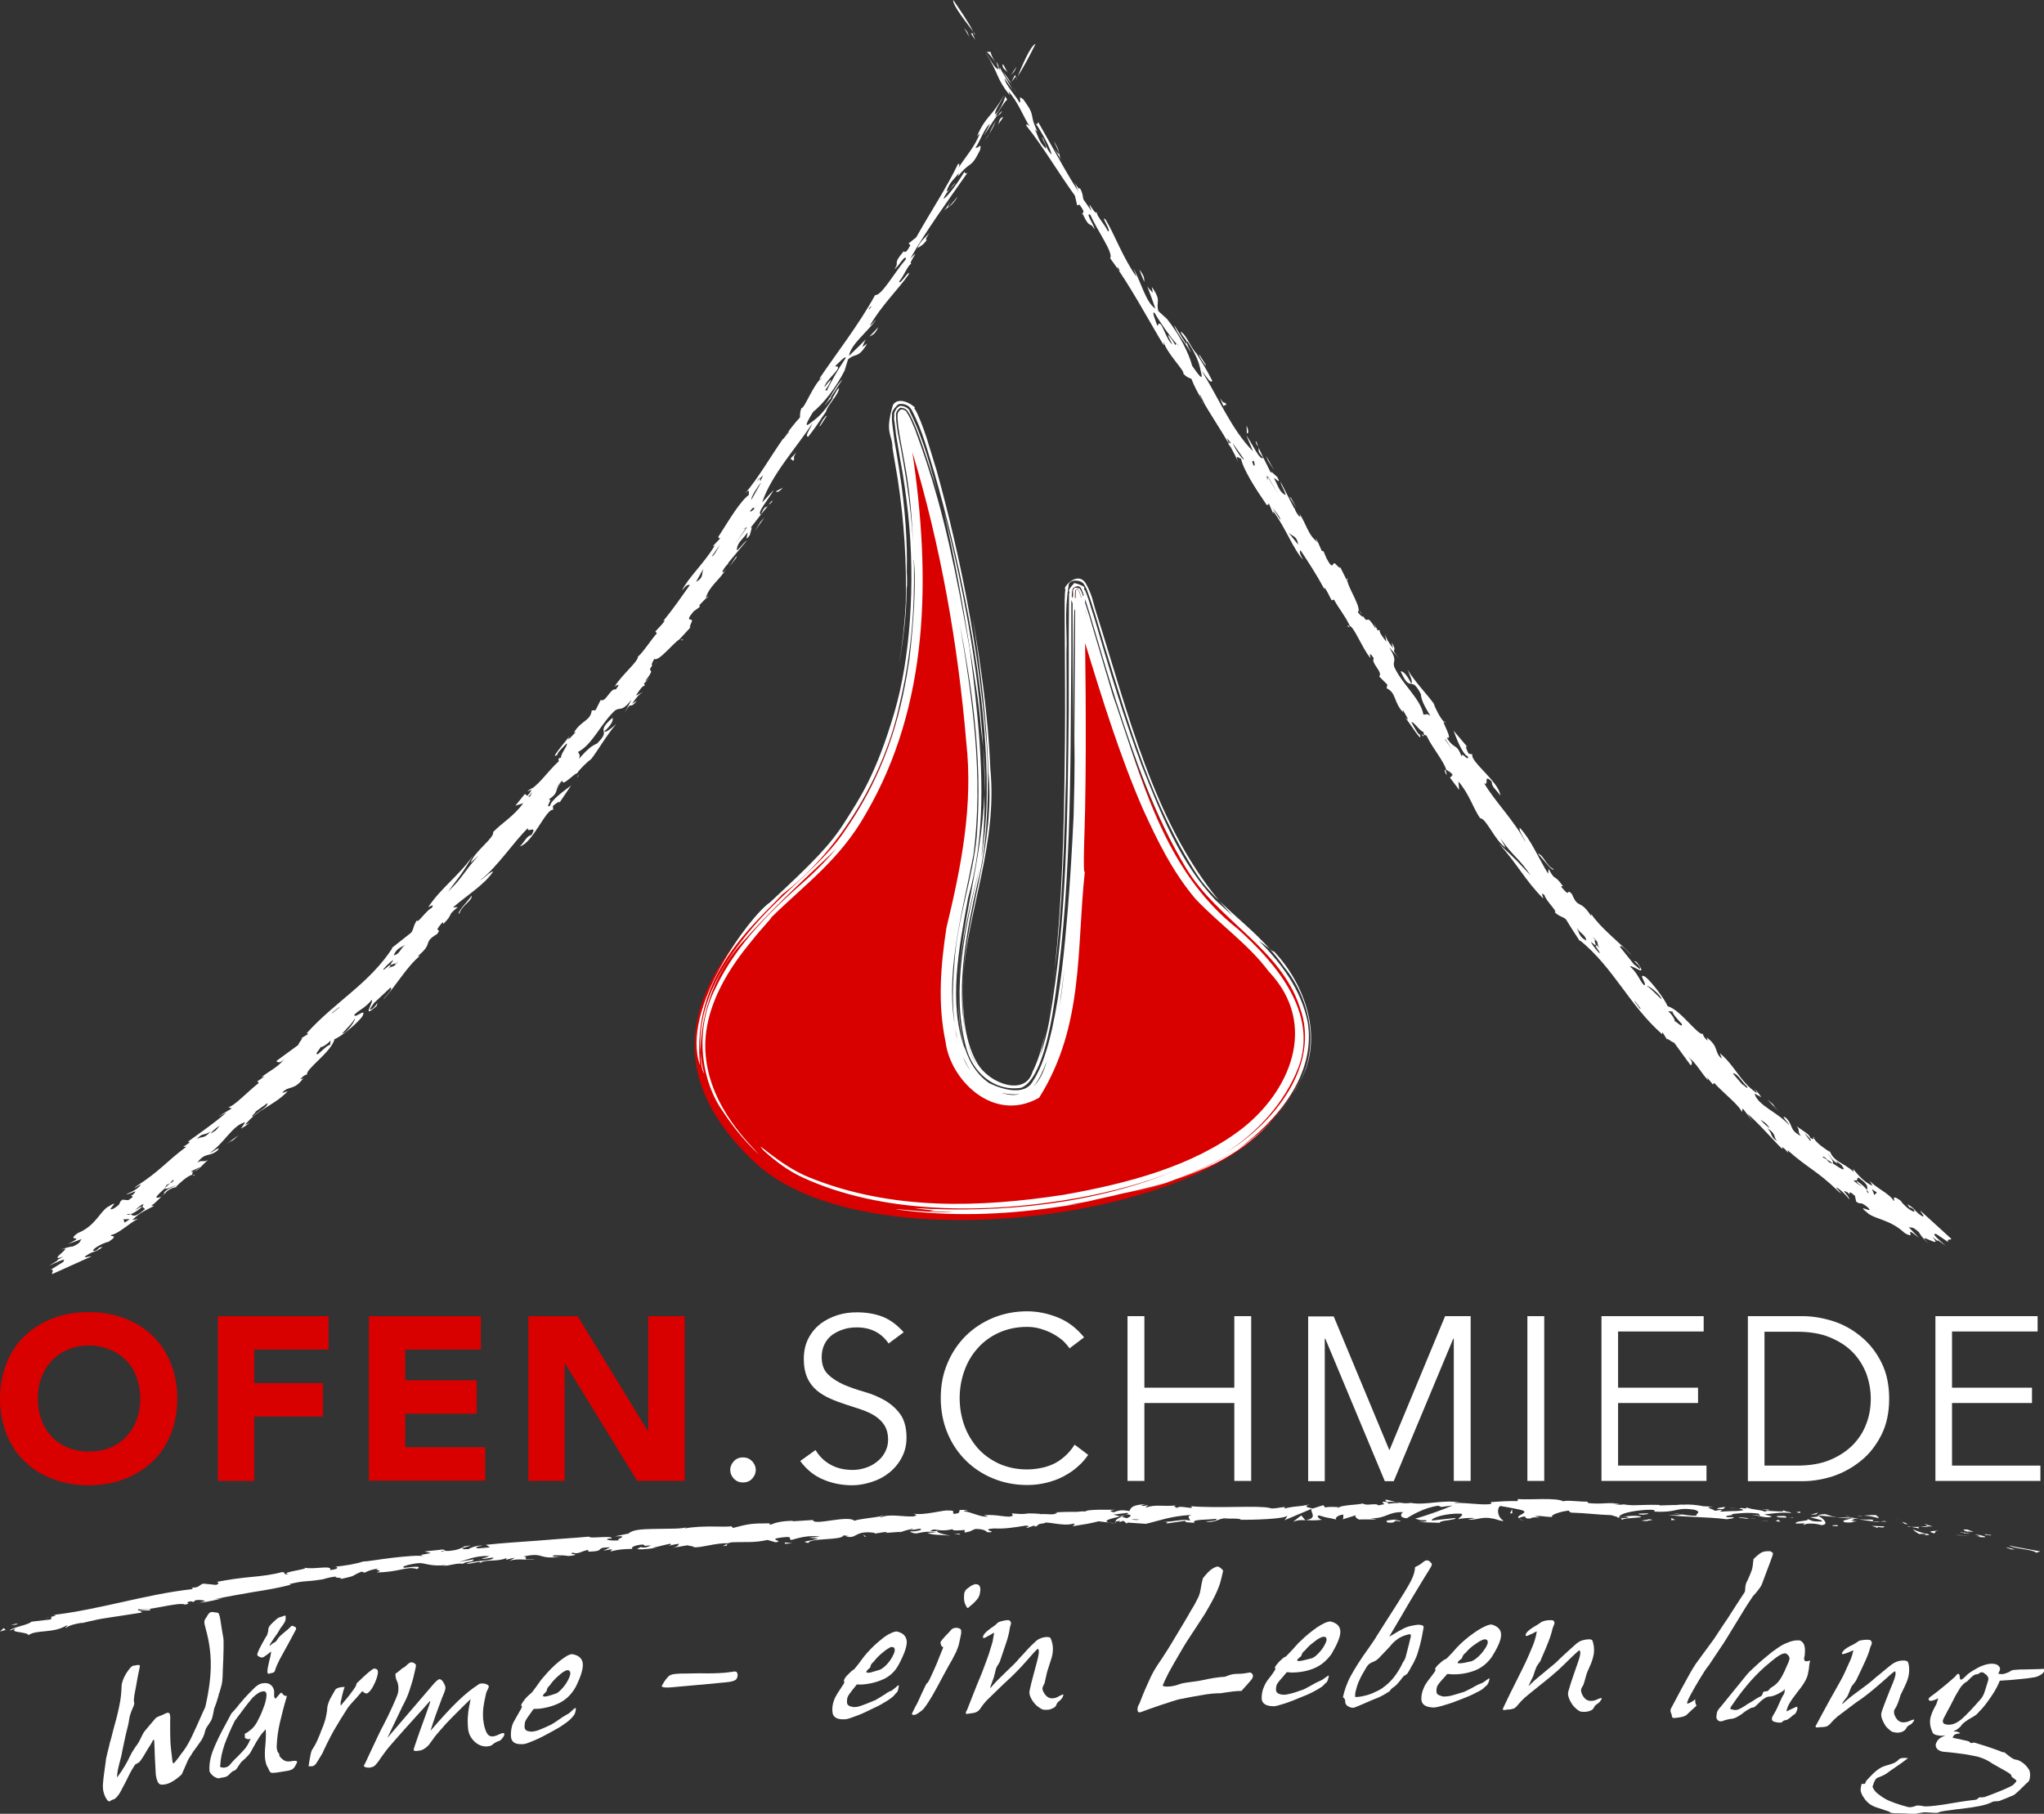 <?xml version="1.0" encoding="utf-8"?>
<!-- Generator: Adobe Illustrator 24.0.1, SVG Export Plug-In . SVG Version: 6.00 Build 0)  -->
<svg version="1.1" id="Ebene_1" xmlns="http://www.w3.org/2000/svg" xmlns:xlink="http://www.w3.org/1999/xlink" x="0px" y="0px"
	 viewBox="0 0 800 710" style="enable-background:new 0 0 800 710;" xml:space="preserve">
<rect x="0" y="0" width="800" height="710" fill="#333333" stroke="none"/>
<style type="text/css">
	.st0{fill:#FFFFFF;}
	.st1{fill:#D90000;}
</style>
<path class="st0" d="M398.3,29.9l-0.6,1C397.6,31.4,397.8,30.9,398.3,29.9z"/>
<path class="st0" d="M398.3,29.9c2.3-3.4,5.2-9.1,7-12.7C403.3,17.7,399.7,26.6,398.3,29.9z"/>
<path class="st0" d="M395.1,30.4c1.3-2.3,1.7-1.5,2.7-4.3L395.1,30.4z"/>
<polygon class="st0" points="397.2,29.4 395.9,32 397.6,29.9 "/>
<path class="st0" d="M266.4,250.6l1,0C267.3,250.2,266.9,250.3,266.4,250.6z"/>
<path class="st0" d="M256,260.5c0.4-0.5,0.8-1.1,1.5-1.9C256.8,259.4,256.4,259.9,256,260.5z"/>
<path class="st0" d="M343.8,128c-0.9,1-2.2,2.4-3.6,3.8C341.2,131.1,342.2,131.4,343.8,128z"/>
<path class="st0" d="M219.1,297.2l-0.1-0.7C218.3,297.6,218.6,297.5,219.1,297.2z"/>
<path class="st0" d="M249.8,257.6l0.4-0.4c0-0.2-0.1-0.5-0.3-0.6L249.8,257.6z"/>
<path class="st0" d="M277.4,233.1l-1.2,1.2l0,0.1C276.5,234.4,276.9,233.9,277.4,233.1z"/>
<path class="st0" d="M206.4,309.8c0.7-0.2,1.4-0.5,2-1C208.3,308.4,207.6,308.7,206.4,309.8z"/>
<polygon class="st0" points="256,260.5 255.8,260.7 255.8,260.7 "/>
<path class="st0" d="M392.3,43.4c-0.6,0.4-1.1,1-1.7,1.7C391,45,391.5,44.8,392.3,43.4z"/>
<path class="st0" d="M76.3,459.9l-0.9,0.2C75.6,460.3,76,460.3,76.3,459.9z"/>
<path class="st0" d="M274.1,237.4c-0.4,0.4-0.3-0.2-0.3-0.6l2.4-2.5c1.2-4.8,5.4-7.1,8-11.6c-0.7,1.1-1.5,1.9-1.4,0.9
	c0.5-1.1,1.6-2.5,2.4-3.1l-0.4,0.1l7.5-9c-1.1,0.4-4.7,5.8-3.8,2.9c0.1-2,2.8-4.1,4-6c0.4,0.3-1.4,4.3,1,0.9c0-0.5,1.4-4,0.2-2.7
	c2.5-3.1,5.8-7.8,8.5-10.3c0.4-1.1-0.7,0.3-1.1,0.8l0,0.3c-1.5,1.9-1.4-0.4-3.3,3.9c-1.8-0.6,3.1-6,5-9.6l-4.5,4.9
	c3.5-10.8,13.8-21.9,19.7-31.1c-1.2,3-3.1,5-1.7,5.4c4.2-5.4,3.4-4.8,7.3-10.3l-0.4,0.4c1.3-3.3,5-6.6,5.2-9.2
	c-1.5,0.9-2.1,4.6-3.4,3.8l4.7-7.1c-2.2,1.8-4.7,7.1-6.7,9.7c-1.2,2,2.7-3.9,3-2.4c-4.4,6.7-6.2,7.7-9.5,10.2
	c-2.2,1.4,0.9-3.5,1.7-4.8c4.1-3.4,8.8-9.2,12.4-16.3l1.3-4.3c3-2.7,3.9-0.1,7.5-6.2l-1.9,1.3c0.6-1.5,1-2.4,1.4-3
	c-2.2,2.2-4.6,4.6-6.6,6.5c0.6-4.4,7-9.2,10.5-14c-0.4,0.1-1.5,1.8-2.3,2.1c4.4-7.7,11.2-14.3,15.1-19.9c0.9-2.9-3.5,4.5-3.7,2.7
	c2.3-2.8,3.5-6.8,5-7c-2.2,0.5,4.3-7-0.6-2c6.3-11.2,14.8-22.7,22.3-33.5c-0.7,0.3-1.1,0.1-1.1-0.5c-2.3,3.8-6,9.1-8.2,10.7
	c0.8-2.9,4.4-5.3,4.5-6.3c-1.1,1.1-2.6,3.6-3.3,3.2c1.2-3.7,3.3-4.9,4.8-7.1l-0.4,1.4c5.2-6.6,4.8-2.5,8.7-10.4
	c0.7-3.3-0.7-0.4-1.8-0.9c1.4-1.6,3.6-8.1,5.7-9.3l-2.5,4.7c2.1-3.1,3.8-6.2,5.5-8.2c-0.4,0.1-0.7,0.2-1.2,0.8
	c1.8-2.4,3.6-5.7,4.9-6.8l-0.8-1.3c-0.2,1.9-2.7,6.5-3.8,7c-0.7-1,2.5-5.3,3.4-7.5c-5.1,9-7.1,8-10.6,16.1l1.1-1.1
	c-1.9,5.2-5.8,9.4-8.3,13.4c0.5-1.3,0.2-1.8-0.3-1.3c-4.6,9.5-10.4,18.1-16.3,28.6l-3,2.4l0.7,0.7c-2.5,4.7-2,1.3-3.3,2.9
	c0.3-0.4,0.4-0.3,0.6-0.4c-4.5,5.2-1.3,3.7-3.5,6.8c1.8-1,4.2-6.1,4.5-3.9c-4.5,5.2-9.6,14.5-12.1,14.1c-6,11.1-15.7,23.6-21.6,32.4
	c-0.4,1.4,0.8-0.6,0.7,0c-3.4,2.8-6.9,12.4-7.9,11.8c-0.8,1.9-0.5,3.1-0.6,3.7c-1.9,2-3.9,4.6-5.9,7.4l1.6-2l0,0.3l-2.3,2.8l0-0.2
	c-4.9,7-9.8,15.6-15,21.6c3-3.4,0.6,1.7,2.1,0.1c-3.7,2.2-8.6,10.8-12.5,16.8c0.3,0.2,0.3,0.9,1,0.3l-3.1,3.3l0.7-0.2
	c-4,6.8-10.6,12.8-12.8,17.6c2-2.5,2.3-2.3,3.1-2.2c-3.3,4.6-6.3,9.1-10.5,14.2c0.3-0.2,0.5-0.3,0.7-0.3c-0.9,1.5-2.5,2.9-3.7,4.3
	l0.6,0.7c-2.3,2.5-4.5,6.3-7.4,9.2c0,1.9-6.5,7.3-8.9,11.3c-1.2,1.3,3.2-2.4,0.2,1.5c-2.1-0.7-3.9,5.2-5.9,4.1l-2,4l-1.5,0.1
	c-0.5,4.2-4.2,3.9-7,8.7c0.4-0.1,0.8-0.5,0.7-0.2c-1.3,1.3-3.9,4.4-2.4,1.6c-1.8,2.3-8.3,9.9-4.6,7.1c-0.7-0.1,2.2-3,3.5-4.3
	c0.6,0.8-2.4,4-2.2,5.5c-0.2,0.1-0.7,0.4-1,0.6l0.1,0.9c-4.2,3.8-7.2,8.5-10.7,10.8c0.1,0.4-0.3,1.3-1.6,2.7l-1-0.7l-3.7,4.6l3.1-1
	c-3.8,5.2-8.1,7.5-11.8,11.3c0.6,2.3-7.2,7.4-8.8,12l3.1-2.8c-5.9,6.5-6,8.4-11.9,14.1c4.1-5.7,4.5-5.4,9.8-14.2
	c-5.9,8.4-12.4,12.5-17.6,20.3c0.8-0.2,2.5-1.7,1.4,0.3c-2,0.7-5.8,6.6-5.8,4.8c-1.6,2.4-1.2,3.5-2.3,4.9l-7.7,6.1l0.4-0.1
	c-9.2,14.1-22.6,21.1-33.6,33.4l0.7,0.2l-3.6,2.2c2.8-1.8-0.5,1.5-0.3,2.1l-8.6,6.3c0.2,0.6,1.5,1.1,3.2-0.9
	c-2.4,3.3-6.5,5.1-9.1,7.3l1.3-0.4l-2.9,2l0.6,0.6c-4.6,3.6-9.5,9-11.9,9.5l1.3,0.5l-5.4,3.2l3.3-1.6c-5.2,4.6-14,10.5-15.1,11.5
	l0.8,0c-0.7,0.9-1.6,1.2-2.6,1.9l1.2,0c-8.4,6.3-9.8,9.1-19.6,15.5c-2.5,2,1.5-0.9,1.8-0.6c-1,1.6-4.7,3.4-5.7,3.6
	c1.4,0.4,5.3-2.6,2.7,0.2c-2.5,1,2.1-0.2-1.9,2.2l-2.3-0.2c-2,1.6,0.2,1.2-3.3,3.4c-4.3,2.1,3.9-4.5-2.5-0.5
	c-3.1,2-4.8,7.4-11.7,10.2c-5.2,3.8,4,0.3-3.8,4.3l5.4-2c-1.1,1.1,0.1,1.2-3.4,2.9c-1.3,0.1-3.7,0.7-5.6,1.6c7.8-3.1-5.6,5,1.8,2.4
	l-2.6,1.4c0.3-0.1,0.5-0.1,0.4,0.1l-3.3,2c2.2-0.9,7.2-3.6,5.4-1.4l-4.8,3c1.7,0,0,1.3,0.6,1.7l15.3-6.9c-0.8-0.1-3.1,0.8-2.5,0
	c3.7-2.6,3.6-1.1,6.9-3.7l-1.9,0.4c0.4,0,1-0.2,0.2,0.3c-1.1,1.1-1.9,1-2.1,0.6c0.9-1.4,4.8-3.1,6.1-3.3c4.5-3,0.2-1.8,1-2.7
	c3-0.4,7.5-5,10.6-6.3l-2.3,0.5c2.8-3.1,6.4-4.3,8.5-5.6l-1.1,0c4.6-3.3,5.5-6.9,10.4-7.4l-0.8,0c1.7-1.6,4.2-4.1,6.5-4.8
	c-0.1-0.3-0.1-0.8,0.6-1.4c1.6,0,3-2.1,5.5-4.4c-1.9,1.2-2.1-0.2-4.2,1.1c3.3-4.3,4.6-2,8-4.8c1.6-2.2-2.3,1-3.1,1
	c5.7-3.8,9-11,13.9-12l-1.7,2.5c2.4-1.3,3.5-2.4,3.1-2.3c-0.6,0.6-1,0.7-1.4,0.7c5.3-6.4,10.8-7.1,16.6-13c-0.8,0.1-1.8,0.7-2.1,0.5
	c2.5-2.9,4.5-0.6,8.2-5.6l-1.2,0.4c1.3-1.7,2.9-2.1,2.8-1.8c-1.4-1.7,9.5-8.9,10.6-13.9c3-1.2,9.6-6.8,11-9.1
	c1.7-3.6-3.3,1.4-3.2-0.5c2.1-2.1,4-2.4,6.8-5.8c0.9,0.8-4.4,7.9,1.9,2.4l0.4-1.3c-0.5,0.7-1.2,1.7-2.1,2.4
	c-2.2,1.2,0.4-1.6,0.6-2.2l6.5-6.1c1.4,0.4-2.6,4-2.7,4.6c4.8-5.2,9.1-12.8,14.2-17l-0.8,0.1c6.5-5.4,1.6-5.1,7.6-8.7
	c2.1-2.8-1.8,0,1.6-4c1-1.1,0.8-0.2,0.7,0.2c4.6-4.6,1-2.9,5.8-6.7l-1.9,0.1c5.4-4.7,12.2-8.8,15.7-14c-0.2-0.1-0.5,0.1-0.8,0.2l0,0
	l-0.1,0.1c-1.2,0.6-2.9,2.5-4.2,3.1c6.8-5.2,13.2-15.2,18.8-20.5c-0.8,2.4,3.9-1.6,1.3,2.8c-1.8,0.2-2.6,2.5-4.5,4.4
	c5.1-1.4,10.2-14.8,13-14.3l-0.1-1.5c0.9-0.8,3.4-2.7,2.3-0.9l4.8-7.1c-2.5,1.9-7.9,5.7-8.2,7.9c-2.4,1.2,1.6-3.2-0.7-2.3
	c4.9-3.4,1.6-3.2,5.6-7.6c-0.5,3,5.2-3.4,5.6-2.7c1-1.7,4.2-4.7,5.6-5.7c2.2-2.7,6.1-9.5,9.8-13.7c-1.6,1.4-4.1,3.6-4.7,2.9
	c2.1-1.8,3.8-4.2,3.2-5.3c-7.3,6.4,0.2,4-6.1,10.1c-2.3,0.9-4,2.6-7,5.9c0.7-2.1-0.1-1.5-0.3-2.7c5.4-2.7,8.9-11,14.2-16
	c2.4-1.9,2.4,0.9,6.7-4.4l-2.8,5.2c3.3-5.6,1.5-0.7,4.9-4.8l-1.9,1.2c1.8-2.7,2.6-3.6,4.2-4.6l-2.7,1.4c0.9-1.5,2.7-4.2,3.4-3.8
	c0-0.6-0.1-0.8-0.3-1c0.4-0.2,1-0.7,2.2-2.4c-0.8,0.9-1.3,1.6-1.6,1.4c4.8-6.2-0.1-2.3,2.8-6.2c-0.7,0.4-0.2-0.9,0.7-2.4
	c1.6,1.3,7.5-6.3,9.9-7.7l0,0l4.5-4.9c-0.9,1-0.5-0.5,0.4-2.2l-0.2,0.3c0.9-1.9-3.3,0.7,0.8-4.1L274.1,237.4z M339.9,121.1
	c0.4-0.5,1.2-1.7,1.1-1.1l-2.3,3.4C339.1,122.7,341.1,120.4,339.9,121.1z M326.8,143.4c1.1-1,4.6-4.8,4.1-3.1
	c-2.3,3.3-6.1,9.8-7.3,12.7c-0.1-0.3-0.3-0.3-0.7-0.2c1-1.2,2.1-3.1,2.4-4.2c-0.7,0.3-1.9,2.3-2.7,2.9
	C323.7,148,330.8,143.2,326.8,143.4z M297.5,187.2l1.2-1.2C296.9,190,297.7,187.8,297.5,187.2l-1.4,1.4
	C297.2,187.1,297.4,187,297.5,187.2z M297.9,188.9c-1.2,2.1-4.2,7.4-3.8,6.7C293.7,194.8,296.8,190,297.9,188.9z M295.4,199l1.5-1.9
	C296,198.3,295.6,198.8,295.4,199c-0.9,0.9-1.7,1.6-1.8,1C295.5,197.6,294.8,199.4,295.4,199z M290.8,207.2l1.5-0.9l-0.3,0.4
	l0.3-0.1l-4.7,6.5l4.4-6.4L290.8,207.2z M281.8,213.2c-0.9,1.6-2.5,4.7-3.2,4.6L281.8,213.2z M275.3,222.6c-0.8,2.2,0.2,3.5-2.9,5.2
	L275.3,222.6z M48.8,478.6l-0.5-1.3l2.5-0.1L48.8,478.6z M51.1,475.3c-0.7,0.2-1.3,0.3-1.4,0C50.3,475.1,50.8,475.2,51.1,475.3
	c1.2-0.4,3-1.5,4.5-2.9c-0.6-0.3-1.6,0.8-2.7,1.3c0.7-0.6,1.7-1.7,3.3-2.5c-1,2,0.2,1.2,0.5,2.1C52.6,476.9,52.1,475.8,51.1,475.3z
	 M65.5,466.4l-2.5,2.1c-3.6,1.3-1-1.1,1.6-3.4c0-0.2,0.1-0.5,0.5-1.1c0.4-0.4,0.9-0.6,1.4-0.8c0.5-0.5,0.9-1,1.1-1.3H68
	c-0.3,0.8-0.9,1.1-1.5,1.3l-1.9,1.8c0,1,3.3-0.8,4.3-1c-1.6,0.9-3.2,1.1-4.8,2.9C64.5,467,64.4,467.3,65.5,466.4z M78.4,456.8
	c-0.6,0.7-3.9,2.8-3.4,1.6L78.4,456.8z M77,446c2.2-2.8,2.8-1.3,5.4-3.1C79.6,446.2,79.1,444.4,77,446z M82.5,443.7
	c0.2-0.6,2-2.1,3.5-3.1C84.4,442.8,84,442.8,82.5,443.7z M99.1,437c-1.2,0.1,0.7-1,1-1.9l4.6-3.3C104.8,433.5,100.9,435,99.1,437z
	 M129.2,409.1c-0.6-0.5-4.3,3.2-4.8,3.6c-1.4-0.2,0.4-1.2,1.3-3.2c-0.7,1,1.9-0.2,3.7-2.2L129.2,409.1z M132.7,394.5l-2.8,2.2
	l0.1-0.3l2.8-2.2L132.7,394.5z M133.9,404.6c2.2-2.4,4.7-4.9,4.9-5.9C139.5,399,135.8,404.4,133.9,404.6z M151.7,379.6l1.1-1.4
	c0.4-1.6-2.2,1.6-2.9,1.4c1.2-1.7,4.8-4.8,3.8-3.4c-2.7,3.5,2.4-0.7,0.7,1.7l1.5-1.8C153.9,379.5,153.3,377.5,151.7,379.6z
	 M154.1,374c1-2.8,3.1-3.3,4.5-4.1C156.4,371.5,156.7,373.3,154.1,374z M206.8,311.9l1.6-1.9C207.7,311.1,207.5,312.2,206.8,311.9z
	 M219.7,306l-3.1,3.6l3.2-3.9L219.7,306z"/>
<path class="st0" d="M226.4,303.3c-0.3,0.5-0.4,0.8-0.3,1C226.4,303.7,226.5,303.4,226.4,303.3z"/>
<polygon class="st0" points="232.2,297.4 232,297.6 231.8,297.8 "/>
<path class="st0" d="M390.5,49c0.7-1.3,3.2-4,1.4-2.9C390.9,46.9,391.2,47.7,390.5,49z"/>
<path class="st0" d="M387.1,52.5c-0.8,1.3-1.6,2.3-2.3,2.9C386.1,54.2,386.7,53.4,387.1,52.5z"/>
<path class="st0" d="M387.1,52.5c0.9-1.3,1.8-3.1,2.7-5.2C388.1,49.9,387.8,51.2,387.1,52.5z"/>
<path class="st0" d="M369.3,82.5c2.2-1.8,2.9-1.5,5.5-5.4c-0.7,0.3-6,7.9-2.5,1C372.3,78.1,370.8,81.3,369.3,82.5z"/>
<path class="st0" d="M359.1,97.1c1.1-0.7,2.2-1.1,3.7-3.3c-1,0.4,0-1.1,1-2.7C362.4,92.9,360.3,94.1,359.1,97.1z"/>
<path class="st0" d="M321.2,166.5l2.4-3.7c-0.4-0.2-1.1,1.1-1.5,1.5C321.6,165.1,320,167.9,321.2,166.5z"/>
<path class="st0" d="M309.4,179.5l1,0.9c1.2-1.4-0.7-0.4,1.3-3.3L309.4,179.5z"/>
<polygon class="st0" points="306.9,171.7 306.9,171.9 307.6,170.9 "/>
<path class="st0" d="M306.4,190.9l-2.5,1.3C303.5,192.6,304.5,193.2,306.4,190.9z"/>
<polygon class="st0" points="299.2,202.6 297.7,204.2 295.4,207.9 "/>
<polygon class="st0" points="288.3,217.6 285.5,221.8 288.2,218.3 "/>
<path class="st0" d="M179.8,357.7c0.7-3.2,5.1-5,4.8-7.1C183.5,352.4,178.4,357.4,179.8,357.7z"/>
<path class="st0" d="M93.4,444.3l-5.5,4.1C92.2,445.2,89.6,448,93.4,444.3z"/>
<path class="st0" d="M380.9,12.4l0.5,1C381.9,13.7,381.6,13.3,380.9,12.4z"/>
<path class="st0" d="M373.1,0c-0.5,1.9,5.7,9.5,7.8,12.4C379.1,8.7,375.4,3.4,373.1,0z"/>
<path class="st0" d="M377.4,11l2.5,4.5C378.5,13.2,379.4,13.2,377.4,11z"/>
<polygon class="st0" points="380,13.1 381.7,15.6 380.6,13 "/>
<path class="st0" d="M527.2,227.4l0.4-1C527.1,226.5,527.1,226.9,527.2,227.4z"/>
<path class="st0" d="M533.1,240.6c-0.3-0.5-0.7-1.2-1.3-2.1C532.3,239.5,532.6,240.1,533.1,240.6z"/>
<path class="st0" d="M445.9,105.5c0.5,1.3,1.2,3.1,2,4.9C447.7,109.2,448.3,108.5,445.9,105.5z"/>
<path class="st0" d="M557.1,287.7l-0.7-0.2C557.3,288.6,557.3,288.2,557.1,287.7z"/>
<path class="st0" d="M528.2,245.6l-0.3-0.6c-0.2-0.1-0.5-0.1-0.6,0.1L528.2,245.6z"/>
<path class="st0" d="M514.9,210.7l0.7,1.6l0.1,0.1C515.7,211.9,515.5,211.4,514.9,210.7z"/>
<path class="st0" d="M566.2,303.5c0-0.7-0.2-1.5-0.5-2.2C565.3,301.3,565.4,302.1,566.2,303.5z"/>
<polygon class="st0" points="533.1,240.6 533.2,240.9 533.2,240.9 "/>
<path class="st0" d="M390.8,26.5c0.1-0.4,0.1-0.9-0.8-2.3C390.1,24.9,390.4,25.6,390.8,26.5z"/>
<path class="st0" d="M709.6,445l0.4,0.8C710.2,445.6,710.1,445.2,709.6,445z"/>
<path class="st0" d="M757.9,483.1l4.6,3.1c-0.7-1.5,1.1-0.6,1.2-1.3l-12.1-11c0.2,0.8,1.9,2.4,0.9,2.3c-3.7-2.3-2.3-2.8-6-4.8
	l1.1,1.6c-0.1-0.4-0.5-0.8,0.2-0.3c1.4,0.5,1.6,1.3,1.4,1.6c-1.6-0.2-4.6-3.1-5.3-4.3c-4.3-3.1-1.8,0.5-2.8,0
	c-1.4-2.7-7.2-5.2-9.3-7.8l1.1,2c-3.8-1.7-6-4.8-7.6-6.6l0.2,1.1c-4.2-3.8-7.9-3.8-9.5-8.5l0.1,0.7c-1.9-1.3-4.9-3.2-6.1-5.2
	c-0.2,0.2-0.8,0.2-1.5-0.3c-0.3-1.5-2.6-2.5-5.4-4.6c1.6,1.7,0.2,2.1,1.8,3.9c-4.9-2.5-2.8-4.2-6-7.2c-2.4-1.4,1.3,2.2,1.4,3
	c-4.5-5.2-12.2-7.6-13.6-12.4l2.7,1.4c-1.6-2.3-2.7-3.3-2.6-2.9c0.7,0.5,0.7,0.9,0.8,1.3c-6.9-4.8-8.1-10.2-14.4-15.6
	c0.1,0.8,0.8,1.7,0.6,2c-3-2.4-0.8-4.4-5.8-8.2l0.4,1.3c-1.7-1.3-2.1-2.9-1.8-2.8c-1.7,1.4-8.9-9.5-13.9-10.7
	c-1.2-3-6.6-9.9-8.7-11.5c-3.5-2,1.2,3.5-0.6,3.2c-2-2.2-2.1-4.2-5.4-7.3c0.8-0.8,7.6,5,2.6-1.7l-1.2-0.5c0.6,0.6,1.6,1.3,2.3,2.3
	c1.1,2.3-1.5-0.6-2.1-0.8l-5.6-7c0.5-1.3,3.8,2.9,4.4,3.1c-4.9-5.1-11.9-10.4-15.6-15.9l0,0.8c-4.7-7.1-4.9-2.3-7.6-8.7
	c-2.5-2.5-0.2,1.8-3.7-2.2c-1-1.2,0-0.8,0.3-0.7c-3.8-5.4-2.8-1.5-5.7-6.9l-0.2,1.9c-3.8-6.2-6.8-13.5-11.1-18c-0.1,0.2,0,0.5,0,0.8
	l0,0l0,0.1c0.3,1.3,1.9,3.4,2.2,4.7c-3.8-7.7-12.2-16.2-16.1-23c2.1,1.3-0.6-4.2,3-0.6c-0.3,1.8,1.8,3.2,3.3,5.4
	c-0.3-5.2-12.1-13.5-10.9-16.1l-1.5-0.3c-0.6-1-1.8-3.9-0.3-2.4l-5.6-6.6c1.1,2.9,3.4,9.2,5.6,10.1c0.6,2.6-2.7-2.4-2.4,0.1
	c-2.1-5.6-2.7-2.4-5.9-7.5c2.8,1.3-1.8-6-1.1-6.2c-1.4-1.4-3.4-5.3-3.9-7c-1.9-2.9-7.5-8.6-10.3-13.4c0.8,2,2.3,5,1.4,5.4
	c-1.2-2.5-2.9-4.9-4.1-4.7c4,9,3.9,1,7.9,8.9c0.2,2.5,1.4,4.6,3.7,8.5c-1.8-1.2-1.5-0.3-2.7-0.5c-1-6-8.2-11.8-11.3-18.4
	c-1.1-2.9,1.6-2-2.1-7.9l4,4.4c-4.3-4.9-0.2-1.7-3-6.3l0.5,2.2c-2-2.6-2.6-3.7-3.1-5.5l0.5,3c-1.1-1.4-3.1-4-2.5-4.4
	c-0.5-0.2-0.8-0.2-1,0c0-0.4-0.4-1.2-1.6-2.9c0.6,1.1,1.1,1.7,0.8,2c-4.2-6.7-2.2-0.7-4.9-4.8c0.2,0.8-0.9-0.1-2-1.5
	c1.8-1.1-3.5-9.2-4-12v0.1l-3-6c0.6,1.2-0.7,0.3-1.9-1.2l0.2,0.3c-1.4-1.6-0.5,3.4-3.5-2.2l-1.3-3.1c0.3,0.5-0.3,0.2-0.6,0.1
	l-1.4-3.2c-4.1-2.9-4.6-7.6-7.7-11.9c0.7,1.1,1.1,2,0.3,1.6c-0.9-0.9-1.7-2.5-1.9-3.4l0,0.4l-5.4-10.5c-0.1,1.2,3.5,6.7,1.2,4.7
	c-1.7-0.9-2.7-4.3-3.8-6.1c0.6-0.1,3.1,2.9,1.3-0.5c-0.5-0.3-3-3.1-2.4-1.4c-1.7-3.7-4.6-8.7-5.7-12.3c-0.8-0.8,0,0.8,0.2,1.3
	l0.3,0.2c1.1,2.2-1,1.1,2.1,4.7c-1.3,1.3-4.2-5.4-6.6-8.8l2.6,6.2c-8.2-8-14.1-22.1-20.1-31.4c2.2,2.4,3.3,5,4.2,3.9
	c-3.2-6.2-2.9-5.2-6.4-11.1l0.3,0.5c-2.5-2.6-4-7.4-6.3-8.7c0.2,1.7,3.4,3.8,2.1,4.8l-4.6-7.3c0.7,2.8,4.6,7.3,6.2,10.2
	c1.4,2-2.4-4.1-0.9-3.7c4.3,6.8,4.5,8.9,5.4,13c0.4,2.6-2.8-2.4-3.7-3.6c-1.4-5.2-4.8-11.9-9.8-18.3l-3.4-3.1
	c-1.2-3.9,1.5-3.7-2.6-9.5l0.4,2.3c-1.1-1.1-1.8-1.9-2.2-2.6c1.1,2.9,2.3,6.1,3.2,8.8c-3.7-2.4-5.6-10.3-8.5-15.6c0,0.4,1,2.2,1,3
	c-5.2-7.3-8.4-16.3-12-22.3c-2.3-2,2.7,5.1,0.9,4.6c-1.6-3.3-4.7-6.2-4.3-7.6c-0.5,2.2-4.6-6.9-2.1-0.3
	c-7.7-10.6-14.3-23.4-20.9-34.9c0,0.8-0.4,1-0.9,0.7c2.5,3.7,5.7,9.5,6.2,12.1c-2.3-2-2.9-6.4-3.8-6.8c0.5,1.5,2.1,3.9,1.5,4.4
	c-2.9-2.7-3-5.2-4.3-7.5l1.1,1c-3.7-7.6-0.3-5.4-5.5-12.6c-2.6-2.2-0.6,0.5-1.6,1.2c-0.8-2-5.6-7-5.8-9.5l3.1,4.4
	c-1.8-3.3-3.8-6.3-5-8.7c-0.1,0.4-0.2,0.7,0.2,1.4c-1.4-2.7-3.6-5.8-3.8-7.5l-1.5,0c1.5,1.2,4.6,5.5,4.5,6.7
	c-1.2,0.2-3.7-4.7-5.1-6.6c5.6,8.8,4.1,10,9.6,16.9l-0.5-1.5c3.8,4.1,5.7,9.7,8.3,13.7c-1-1-1.5-1-1.3-0.3
	c6.7,8.4,11.9,17.5,19,27.4l0.9,3.8l0.9-0.3c3.2,4.3,0.3,2.4,1.3,4.3c-0.2-0.5-0.1-0.5-0.1-0.8c2.9,6.4,2.8,2.8,4.7,6.2
	c-0.2-2.1-3.8-6.5-1.7-5.8c2.8,6.4,9.2,15,7.8,17.1c7.7,10.3,15.1,24.4,20.7,33.6c1.1,1-0.2-0.9,0.3-0.7c1.2,4.3,8.5,11.5,7.6,12.2
	c1.4,1.6,2.6,1.8,3.2,2.1c1,2.6,2.5,5.5,4.3,8.5l-1.1-2.3l0.3,0.2l1.6,3.3l-0.1-0.1c4.4,7.5,10.1,15.6,13.3,22.9
	c-1.8-4.2,1.8,0.2,1-1.9c0.6,4.4,5.8,12.4,10.2,18.8c0.3-0.2,0.9,0.1,0.7-0.9l1.8,4.2l0.1-0.8c4.8,6.5,7.9,15,11.6,18.9
	c-1.6-2.8-1.3-3.1-1-3.7c3.2,4.8,6.2,9.4,9.4,15.3c-0.1-0.4-0.1-0.6,0-0.7c1.1,1.4,1.9,3.4,2.8,5l0.9-0.3c1.6,3.1,4.5,6.5,6.2,10.3
	c1.8,0.7,4.9,8.7,7.9,12.4c0.8,1.6-1.3-3.9,1.5,0.3c-1.3,1.8,3.7,5.4,2.1,7.1l3.2,3.2l-0.3,1.4c3.9,1.9,2.6,5.2,6.4,9.4
	c0-0.4-0.3-0.9,0-0.8c0.9,1.6,3.2,5.1,0.9,2.8c1.8,2.4,7.3,11,5.6,6.6c-0.3,0.6-2.3-3.1-3.2-4.7c0.9-0.4,3.2,3.5,4.7,3.8
	c0,0.2,0.2,0.8,0.3,1.2l0.9,0.2c2.5,5.2,6.4,9.4,7.8,13.5c0.4,0,1.2,0.7,2.3,2.2l-0.9,0.8l3.6,4.8l-0.3-3.3c4.3,5,5.5,9.9,8.5,14.4
	c2.4-0.1,5.8,8.9,10,11.5l-2.1-3.7c5.2,7.4,7.2,7.6,11.9,14.6c-5-5.2-4.8-5.4-12.5-12.5c7.1,7.7,10.5,14.7,17.4,21.5
	c0-0.8-1.3-2.8,0.5-1.3c0.4,2.1,5.7,7,3.9,6.6c2.2,2.1,3.4,1.7,4.6,3c1.7,2.9,3.6,5.7,5.4,8.5l0-0.4c13.3,10.9,19.2,25.3,32.1,36.7
	l0.2-0.7l2.3,3.7c-1.9-2.8,1.6,0.5,2.2,0.3l6.5,8.9c0.6-0.2,1-1.6-1-3.3c3.4,2.5,5.3,6.7,7.9,9.2l-0.5-1.2l2.3,2.8l0.5-0.6
	c4.1,4.4,10.1,9,10.8,11.4l0.4-1.4l3.9,5.1l-2.1-3.1c5.4,4.7,12.5,13.1,13.8,13.9l-0.2-0.8c1.1,0.6,1.6,1.4,2.4,2.3l-0.3-1.1
	c8.1,7.2,11.4,7.9,20.1,16.3c2.6,2-1.2-1.4-1-1.7c1.7,0.7,4.6,3.9,5.1,4.7c0-1.5-4.1-4.5-0.6-2.7c1.7,2.2-0.8-2,2.8,1.3l0.5,2.3
	c2.3,1.5,1.1-0.5,4.4,2.1c3.5,3.4-5.7-2.3,0.4,2.6c3.2,2.3,8.6,2.4,14.1,7.5c5.6,3.3-1.4-3.8,5.6,1.9l-4-4.2c1.4,0.6,1.1-0.6,4,2
	c0.7,1.2,2.2,3.2,3.8,4.5c-6.1-5.9,6.8,3.1,1.4-2.7l2.3,1.8c-0.2-0.3-0.2-0.4,0-0.4l3.1,2.2C759.6,485.9,755.2,482.4,757.9,483.1z
	 M438,106.1c-0.3-0.5-1.1-1.8-0.5-1.5l2.1,3.6C439.1,107.5,437.8,104.8,438,106.1z M460.5,134.6c-0.3,0-0.4,0.2-0.5,0.5
	c-0.7-1.4-2-3.3-2.8-4c-0.1,0.8,1.3,2.7,1.6,3.7c-2.9-2.4-4.3-10.9-5.8-7.2c-0.5-1.5-2.5-6.2-1.1-5.1
	C453.9,126,458.3,132.3,460.5,134.6c0.2,0,0.5,0.3,0.9,0.8C461.2,135.3,460.9,135,460.5,134.6z M481.5,175c-1-1.6-1-1.9-0.7-1.9
	l-0.6-1.6c2.8,3.3,1.1,1.7,0.6,1.6L481.5,175z M486.9,179.9c-0.9-0.1-3.9-4.9-4.4-6.4C483.9,175.5,487.5,180.6,486.9,179.9z
	 M490.7,182.3c-1.3-2.8,0-1.3-0.1-2.1l-1.1-2.2c0.7,1.3,1,1.9,1.1,2.2C491.1,181.4,491.3,182.4,490.7,182.3z M496.2,186.7L496,188
	l-0.2-1.7L496.2,186.7l0-0.3l4,7L496.2,186.7z M498,198.7c1.2,1.4,3.4,4.2,3.1,4.8L498,198.7z M504.3,208.5c1.7,1.6,3.3,1.2,3.8,4.7
	L504.3,208.5z M565.5,289.4l0.3,0.1l2.6,4L565.5,289.4z M568.4,303.7l-1.5-2.1C567.8,302.6,568.8,303,568.4,303.7z M617.2,363.2
	c1.4,2.5,3.2,2.4,3.7,5C618.1,366.9,617.9,364.7,617.2,363.2z M626.1,373.2c-1.6-1.4-4.3-5.4-3-4.2c3.3,3.1-0.5-2.5,1.8-0.5
	l-1.6-1.7c3.2,2.3,1.1,2.7,3,4.5l-1.3-1.2C623.4,369.6,626.4,372.6,626.1,373.2z M641.8,394.8l-2.1-2.9l0.3,0.1l2.2,2.9L641.8,394.8
	z M644.6,386c0.2-0.6,5.5,3.3,5.7,5.2C647.9,388.9,645.4,386.3,644.6,386z M655.1,399.5c1,0.7-0.2-1.9-2.2-3.7l1.8,0.2
	c-0.5,0.6,3.2,4.4,3.6,4.9C658.2,402.3,657.1,400.5,655.1,399.5z M681.9,424.5l-3.7-4.3c1.8-0.3,3.6,3.5,5.7,5.2
	C684,426.6,682.8,424.8,681.9,424.5z M689,438.3c2.4,1.4,2.5,1.8,3.6,3.2C692,441.3,690.2,439.7,689,438.3z M691.7,441.6
	c3.8,2.5,2.1,3.2,3.9,5.1C692.6,444.8,694,444,691.7,441.6z M708.4,446.5l-2.2-3C706.9,444.1,709.7,446.8,708.4,446.5z M717.2,455.3
	c-0.2,0.1-0.5,0-1.1-0.2c-0.5-0.3-0.8-0.8-1.1-1.2c-0.6-0.4-1.2-0.7-1.5-0.8l-0.1-0.4c0.8,0.2,1.3,0.7,1.6,1.1L717.2,455.3
	c1-0.2-1.5-3.1-2-4c1.2,1.3,1.8,2.9,3.9,4.1c-0.1-0.4,0.2-0.3-0.9-1.3l2.6,2C723,459.3,720.1,457.2,717.2,455.3z M730.7,465.8
	c-0.8-1.1-2.3-2.5-4-3.5c-0.2,0.7,1.2,1.3,2,2.2c-0.7-0.5-2.1-1.2-3.3-2.5c2.2,0.4,1.1-0.5,1.9-1.1
	C731.7,464,730.8,464.8,730.7,465.8c0.5,0.6,0.7,1.1,0.5,1.3C730.7,466.6,730.6,466.2,730.7,465.8z M733.6,467.8l-0.9-2.3l1.9,1.3
	L733.6,467.8z"/>
<path class="st0" d="M565,282.3c0.4,0.4,0.7,0.6,0.9,0.6C565.4,282.4,565.1,282.2,565,282.3z"/>
<polygon class="st0" points="561,275 561.1,275.3 561.3,275.5 "/>
<path class="st0" d="M394.4,28.4c-0.8-1.2-2.2-4.7-2-2.6C392.6,27.1,393.5,27.2,394.4,28.4z"/>
<path class="st0" d="M396,33c0.8,1.3,1.3,2.5,1.5,3.4C397,34.8,396.5,33.8,396,33z"/>
<path class="st0" d="M396,33c-0.8-1.4-1.9-3-3.4-4.8C394.1,31,395.1,31.8,396,33z"/>
<path class="st0" d="M412.4,58c0,0,2.2,2.8,2.7,4.7c-0.7-2.8-0.1-3.3-2.6-7.4C412.6,56.1,417.2,64.1,412.4,58z"/>
<path class="st0" d="M422.6,73.5c-0.1,1.1-1-0.5-2.1-2.1c1.2,2.1,1.4,4.5,3.5,6.9C423.8,77,423.9,75.8,422.6,73.5z"/>
<path class="st0" d="M471.8,142.6l-2.4-3.8c-0.3,0.2,0.5,1.5,0.8,2C470.7,141.6,472.6,144.3,471.8,142.6z"/>
<path class="st0" d="M480,158.4c-0.8-1.7-0.6,0.5-2.5-2.6l1.3,3.1L480,158.4z"/>
<polygon class="st0" points="470.7,157.9 470.8,157.9 470.2,156.9 "/>
<path class="st0" d="M487.9,166.6l0.1,2.9C488.2,170,489.2,169.4,487.9,166.6z"/>
<polygon class="st0" points="498.7,184.1 495.5,178.4 496.3,180.4 "/>
<polygon class="st0" points="505.3,194.9 504.7,194.5 507.4,198.8 "/>
<path class="st0" d="M608.1,340.2c-3-1.2-4.1-5.9-6.2-6C603.5,335.6,607.6,341.5,608.1,340.2z"/>
<path class="st0" d="M691.7,430.4l4.7,4.9C692.7,431.4,695.8,433.7,691.7,430.4z"/>
<g>
	<path class="st1" d="M0,547.5c0-5.2,0.9-9.8,2.6-14c1.7-4.2,4.1-7.8,7.2-10.7c3.1-2.9,6.8-5.2,11-6.8c4.3-1.6,8.9-2.4,13.9-2.4
		c5,0,9.7,0.8,13.9,2.4c4.3,1.6,7.9,3.8,11,6.8c3.1,2.9,5.5,6.5,7.2,10.7c1.7,4.2,2.6,8.9,2.6,14c0,5.2-0.9,9.8-2.6,14
		c-1.7,4.2-4.1,7.8-7.2,10.7c-3.1,2.9-6.8,5.2-11,6.8s-8.9,2.4-13.9,2.4c-5,0-9.7-0.8-13.9-2.4c-4.3-1.6-7.9-3.8-11-6.8
		c-3.1-2.9-5.5-6.5-7.2-10.7C0.9,557.3,0,552.6,0,547.5z M14.8,547.5c0,3,0.5,5.8,1.4,8.3c0.9,2.5,2.3,4.7,4.1,6.6
		c1.8,1.9,3.9,3.3,6.3,4.3c2.5,1,5.2,1.5,8.2,1.5c3,0,5.8-0.5,8.3-1.5c2.5-1,4.6-2.5,6.3-4.3c1.8-1.9,3.1-4,4.1-6.6
		c0.9-2.5,1.4-5.3,1.4-8.3c0-3-0.5-5.7-1.4-8.3c-0.9-2.6-2.3-4.8-4.1-6.6c-1.8-1.9-3.9-3.3-6.3-4.3c-2.5-1-5.2-1.6-8.3-1.6
		c-3,0-5.8,0.5-8.2,1.6c-2.5,1-4.6,2.5-6.3,4.3c-1.8,1.9-3.1,4.1-4.1,6.6C15.2,541.7,14.8,544.5,14.8,547.5z"/>
	<path class="st1" d="M85.3,515.2h43.3v13.1H99.5v13.1h26.9v13.1H99.5v25.2H85.3V515.2z"/>
	<path class="st1" d="M144.3,515.2h43.9v13.1h-29.6v12h28v13.1h-28v13.1h31.3v13.1h-45.5V515.2z"/>
	<path class="st1" d="M206.8,515.2h19.3l27.4,44.9h0.2v-44.9H268v64.5h-18.6l-28.2-45.9h-0.2v45.9h-14.2V515.2z"/>
	<path class="st0" d="M295.8,575.4c0,1.3-0.5,2.4-1.4,3.4c-0.9,1-2.1,1.5-3.6,1.5c-1.5,0-2.6-0.5-3.6-1.5c-0.9-1-1.4-2.1-1.4-3.4
		s0.5-2.4,1.4-3.4c0.9-1,2.1-1.5,3.6-1.5c1.5,0,2.6,0.5,3.6,1.5C295.3,573,295.8,574.1,295.8,575.4z"/>
	<path class="st0" d="M347.8,525.9c-2.9-4.2-7-6.3-12.5-6.3c-1.7,0-3.4,0.2-5,0.7c-1.6,0.5-3.1,1.2-4.4,2.1
		c-1.3,0.9-2.4,2.2-3.1,3.6c-0.8,1.5-1.2,3.2-1.2,5.2c0,2.9,0.8,5.2,2.5,6.8c1.6,1.6,3.7,2.9,6.1,4c2.4,1,5.1,2,8,2.8
		c2.9,0.8,5.5,1.9,8,3.3c2.4,1.4,4.5,3.2,6.1,5.4s2.5,5.3,2.5,9.2c0,2.9-0.6,5.5-1.9,7.9c-1.2,2.3-2.9,4.3-4.9,5.9
		c-2,1.6-4.3,2.8-6.8,3.6s-5.1,1.3-7.6,1.3c-4,0-7.7-0.7-11.3-2.2c-3.6-1.5-6.6-3.9-9.1-7.3l6-4.3c1.4,2.4,3.3,4.3,5.8,5.7
		c2.5,1.4,5.4,2.1,8.8,2.1c1.6,0,3.3-0.3,4.9-0.8c1.6-0.5,3.1-1.3,4.4-2.3c1.3-1,2.4-2.2,3.2-3.7c0.8-1.5,1.3-3.1,1.3-5
		c0-2.2-0.5-4.1-1.4-5.6c-0.9-1.5-2.2-2.7-3.7-3.7c-1.5-1-3.3-1.8-5.3-2.5c-2-0.7-4-1.3-6.1-2c-2.1-0.7-4.1-1.4-6.1-2.3
		c-2-0.9-3.7-1.9-5.3-3.2c-1.5-1.3-2.8-2.9-3.7-4.9c-0.9-2-1.4-4.5-1.4-7.4c0-3.1,0.6-5.8,1.8-8.1c1.2-2.3,2.8-4.2,4.7-5.7
		c2-1.5,4.2-2.6,6.7-3.4s5-1.1,7.7-1.1c3.6,0,7,0.6,9.9,1.7c3,1.2,5.7,3.2,8.3,6.1L347.8,525.9z"/>
	<path class="st0" d="M425.9,569.5c-1.1,1.6-2.4,3.2-4.1,4.6c-1.6,1.5-3.5,2.7-5.5,3.8c-2.1,1.1-4.3,1.9-6.7,2.5
		c-2.4,0.6-4.9,0.9-7.6,0.9c-4.8,0-9.3-0.9-13.4-2.6c-4.1-1.7-7.7-4.1-10.7-7.1c-3-3-5.4-6.6-7.1-10.7c-1.7-4.1-2.6-8.7-2.6-13.6
		c0-4.9,0.8-9.4,2.6-13.6c1.7-4.1,4.1-7.7,7.1-10.7s6.6-5.4,10.7-7.1c4.1-1.7,8.6-2.6,13.4-2.6c4,0,8,0.8,12,2.4
		c4,1.6,7.4,4.2,10.3,7.8l-5.7,4.3c-0.7-1-1.6-2.1-2.7-3.1c-1.2-1-2.5-1.9-4-2.7c-1.5-0.8-3.1-1.4-4.8-1.9c-1.7-0.5-3.4-0.7-5.1-0.7
		c-4.1,0-7.8,0.8-11.1,2.3c-3.3,1.5-6.1,3.6-8.3,6.1c-2.3,2.6-4,5.5-5.2,8.9c-1.2,3.4-1.8,6.9-1.8,10.6c0,3.7,0.6,7.2,1.8,10.6
		c1.2,3.4,3,6.3,5.2,8.9c2.3,2.6,5.1,4.6,8.3,6.1c3.3,1.5,7,2.3,11.1,2.3c1.7,0,3.4-0.2,5.1-0.5c1.7-0.3,3.3-0.8,4.9-1.5
		c1.6-0.7,3.1-1.7,4.6-3c1.4-1.2,2.8-2.8,4-4.7L425.9,569.5z"/>
	<path class="st0" d="M441.3,515.2h6.6v28h35.2v-28h6.6v64.5h-6.6v-30.5h-35.2v30.5h-6.6V515.2z"/>
	<path class="st0" d="M543.8,567.7l21.8-52.5h10v64.5H569V524h-0.2l-23.3,55.8H542L518.7,524h-0.2v55.8H512v-64.5h10L543.8,567.7z"
		/>
	<path class="st0" d="M604.4,579.7h-6.6v-64.5h6.6V579.7z"/>
	<path class="st0" d="M633.3,573.7h34.6v6h-41.1v-64.5h40v6h-33.5v22h31.3v6h-31.3V573.7z"/>
	<path class="st0" d="M684.1,515.2h21.4c4,0,8,0.7,12.1,2c4,1.3,7.7,3.4,10.9,6.1c3.3,2.7,5.9,6.1,7.9,10.1c2,4,3,8.7,3,14.1
		c0,5.4-1,10.1-3,14.1c-2,4-4.6,7.4-7.9,10.1c-3.3,2.7-6.9,4.7-10.9,6.1c-4,1.3-8.1,2-12.1,2h-21.4V515.2z M690.6,573.7h12.8
		c4.9,0,9.2-0.7,12.8-2.2c3.6-1.5,6.6-3.5,9-5.9c2.4-2.5,4.2-5.3,5.3-8.4c1.2-3.1,1.7-6.4,1.7-9.7c0-3.3-0.6-6.6-1.7-9.7
		c-1.2-3.1-2.9-5.9-5.3-8.4c-2.4-2.5-5.4-4.4-9-5.9c-3.6-1.5-7.9-2.2-12.8-2.2h-12.8V573.7z"/>
	<path class="st0" d="M764,573.7h34.6v6h-41.1v-64.5h40v6H764v22h31.3v6H764V573.7z"/>
</g>
<g>
	<path class="st1" d="M295.2,454.8c-41.1-38.9-23.3-76.6,17.9-111.5c41.2-34.9,52.9-100.7,41.1-166.5
		c-11.8-65.8,41.1,99.5,23.8,166.5c-13.8,53.5-6.5,88.7,21.6,86.5c28.1-2.2,20.7-173.3,21.3-197.7c0.4-16.3,23.4,95.8,56.4,123
		c33,27.2,50.6,52.9,16.3,88C459.5,478.1,336.3,493.7,295.2,454.8"/>
	<path class="st0" d="M384.8,292.4c-1.9-32.1-8.3-64.7-15.5-92.6c4.1,17.7,7.2,34.8,10.3,54c1.5,9.5,3.7,21.9,4.3,31
		C384.2,287.4,384.5,289.9,384.8,292.4z"/>
	<path class="st0" d="M377.4,409.5c-1.5-6.2-2.2-12.3-2.3-18.5C375.1,397.3,375.7,403.7,377.4,409.5z"/>
	<path class="st0" d="M384.8,292.4c0.4,6.2,0.6,12.4,0.6,18.5C385.6,304.9,385.4,298.7,384.8,292.4z"/>
	<path class="st0" d="M373.4,398.8c0,0,0,0.2,0,0.5c0,0.1,0,0.3,0.1,0.4C373.4,399.5,373.4,399.2,373.4,398.8z"/>
	<path class="st0" d="M274.2,412.1c0,4.1,0.6,7.1,1.4,8.1C274.8,417.5,274.4,414.8,274.2,412.1z"/>
	<path class="st0" d="M425,228.4c-3.4-5.4-9.5,2.2-8,2.2c-0.1,0.6-0.2,1.5-0.2,1.8l-0.1,2.6l0,5l0.1,19.9
		c0.1,13.3,0.1,26.6-0.1,39.9c-0.3,26.5-1.1,53.3-3.9,79.8c3.1-24.6,3.7-49.6,4.4-74.2c0.3-16.6,0.3-33.2,0.2-49.8
		c0.4-9.1-1-14.6,0.9-26.8c0.6-2.2,5-1.9,6,0l0.7,1.2c0.3,0.7,0.5,1.1,0.7,1.7l1.1,3.1l1.9,6l3.5,11.8c9.6,31.2,18.8,63.1,36.5,90.1
		c2.4,3.6,5.3,6.8,8.4,9.8c-25.8-31.2-35.6-73.7-48.3-113.6C427.7,235.4,427.6,233.2,425,228.4z"/>
	<path class="st0" d="M412.9,380c0-0.1,0-0.3,0-0.4c-0.7,5.9-1.5,11.7-2.5,17.5C411.5,390.5,412.4,383.7,412.9,380z"/>
	<path class="st0" d="M497,371.5c1.9,2.1,3.7,4.3,5.4,6.8c10.6,12.8,14.5,32.1,5.4,46.7c-5.6,10.5-13.8,18.5-23.2,24.8
		c15.3-11.2,30.6-29.1,27.2-49.8c-2.6-12.7-10.2-22.8-19.1-31.8C494,369.2,495.5,370.3,497,371.5c-6.1-6.9-13.4-12.6-19.8-18.9
		c1.7,2,3.5,4,5.3,5.9c-2.3-2.1-4.5-4.1-6.7-6.1C462,337.9,454.4,318.6,447,300c-7.1-18.9-12.9-38.3-18.6-57.8l-2.3-7.3
		c-0.4-1.2-0.8-2.4-1.4-3.8c-1.5-0.8,2.1-1.1-4.2-2.9c-3.7,4-1.3,2.9-2.1,4.2l-0.1,15.3v30.5c-0.5,40.5-0.6,81.7-7.6,121.3
		c-0.8,4.3-2.1,9.6-3.7,14.2c0.4-1.7,1.2-4.7,2-8.5c-1.3,5-2.7,10.1-4.9,14.4c-2.8,9.6-16.8,4.8-21.6-3.4
		c-5.5-9.3-6.1-22.4-5.3-34.8c-0.5,7.5-0.6,15.4,0.6,22.5c-3.5-18.6,0.5-39.5,4.8-58.4c4.3-15.7,4.8-41.9,3.3-57.3
		c-3.1-34.9-9.9-70.1-19.3-104l-3.9-12.7c-0.7-2.1-1.4-4.2-2.3-6.4l-1.4-3.3c-0.2-0.5-0.7-1.3-1.2-2.1c1.8,0.5-5.5-5.5-8.3-1.2
		c-3.4,11.4-0.2,11.2-0.2,16.9c0.7,4.3,1.4,8.3,2.1,12.4c2.5,16.4,3.5,32.7,3.1,48.3c-0.4,8-1.3,15.9-2.6,23.8
		c1.6-9.2,2.9-19.6,2.9-28.3c0-1,0.1-1.9,0.2-2.6c0-2.7,0-4-0.1-5.3c0.3-11.2-0.6-24.8-2.9-39.6c-0.6-3.7-1.2-7.5-1.9-11.4l-0.8-6.2
		c-0.1-1.2-0.3-2-0.2-3.6c0.3-0.4-0.9-1.3,2.1-4.3c0.8-0.9,3.4-0.5,4.6,0.6c0.9,0.9,0.6,0.8,1,1.2c4.5,8.7,6.2,16.2,8.9,24.7
		c9.5,33.2,16.9,69.2,19.6,101.1c1.2,16.4,1.6,32.9-1.2,49.5c0.7-5.9,1.1-13,1.2-19c0-1.9,0-3.9,0-5.8c-1.1,26.2-9.1,49.9-10.1,73.7
		c0.7-15.2,4.3-29.7,8.3-45.3c-5.7,23.6-11.2,47.8-5.6,69.8c2.5,11,11.6,18.3,21.8,16.7c6.5-2.5,10.2-17.5,12.1-28.1
		c7.7-46.8,7.1-95,7.5-142.4l0-17.9l0-2.5l0.3,0.7c0.1,0.2,0.1,0.4,0.2,0.6l0,3.7c0,18.2,0.2,36.7,0.1,56
		c0.1-14.9,0.2-28.5,0.3-41.3c0.1-5.6,0.1-11,0.3-16.4c0.1,0.3,0.2,0.7,0.3,1l-0.1,14l-0.2,35.4c0.1,6.1,0.1,12,0,17.5l-0.3,13.3
		c-0.6,12.6-1.3,24.6-2.3,36.9c-1.3,15.7-2.8,31.3-6.1,46.3c-1.7,7.4-3.8,15-7.6,20.7c-3,5.6-11.5,3.4-17,0.7
		c-2.7-1.8-4.8-4.2-6.5-6.9c-0.2-0.3-0.4-0.7-0.6-1c-1.1-2.1-2-4.3-2.7-6.7c0.1,0.6,0.2,1.1,0.4,1.7c-6.9-18.1-2.4-40.5,1.1-59.6
		c6.8-23.9,5.9-49.6,3.2-75.6c-0.8-8.4-1.7-15.1-2.6-22.2c-1.3-7.4-2.6-14.1-3.7-20c-6.1-31.4-11.4-48.7-17.6-65.4
		c-0.9-2.1-1.6-4.1-2.9-6.3c-0.6-0.4,0-1.3-2.4-1.8c-1.7,0.6-1.7,2.5-1.6,2.6c-0.1,1.3,0.2,2.4,0.2,3.6c0.6,4.6,1.6,9.3,2.5,14.4
		c1.9,10.1,3.2,22.1,3.5,37.3c-0.1-14.1-2.7-31.9-6.1-48.7c-0.3-2.2-0.7-4.2-0.7-6.7c-0.1-0.1-0.2-1.9,1.7-3.1
		c2.8,0.2,2.9,1.7,3.2,1.9c0.8,1.1,1,2,1.6,3c1.7,3.8,3,7.5,4.2,11c2.4,7,4.3,13.1,5.7,17.7c-2.7-9.1-4.9-19.7-11.2-32.5
		c0.3,0.1-1.2-2-3.7-1.8c-1.7,0.6-2.5,3.5-2.2,3.3c-0.1,1.1-0.1,2.1,0.1,2.9l0.6,5.1l1.7,10.1c1.3,6.7,2.2,13.6,3,20.6
		c3,28.1,0.7,57.4-5.3,77.8c-7.3,24.9-14,34.4-19.5,43.1c-5.6,8.9-12.3,15.7-29.2,31.4c-7.9,5.3-35.2,42.1-27.4,63.8
		c-3.6-35.2,21.1-54.9,32.2-66.9c23.3-17.7,40.3-47.8,45.9-74.5c6.4-26.6,5.6-48.5,5.6-54.6c-0.8-6.2,2.2,3.1-1.8,37.3
		c-2.6,16.8-7.2,40.9-25.1,66.7c-8.7,13.3-23.6,23.3-36.1,37.9c-10.6,12.4-22,29.6-20.5,49c-0.1-10.8,3.5-29.8,17.5-44.3
		c13.6-15.4,29.4-29,35.7-35.5c-2.7,3.2-7.2,8.2-13.6,13.8c-10.8,9.5-25.4,23.3-33.6,40.6c-9,17.3-5.4,37.4,2.9,48.8
		c6.4,9.8,12.7,15.4,14,16.7c-2.5-3.1-19.2-18.1-20.9-39c-2-21.5,14.5-40.3,18.5-45.3c3.2-4.1,6.4-7.2,7.3-8.7
		c12.9-12.7,26.8-22.5,36.9-40.5c24.9-42.7,25.4-92.6,18.2-141.5c11,36.6,17.8,74.8,21.1,113.6c2.7,24.7-1.9,48.3-7.8,72.7
		c-2.2,14.5-3.5,29.5-0.3,44.6c1.8,14.6,18.6,32,36.6,21.8c17.7-28.1,14.6-58.6,17.9-88.5c-0.9,1.8,0-17.8,0.1-24.5
		c0.3-15.5,0.3-30.9,0.2-46.1l-0.2-18.9c6.8,22.3,13.7,44.4,22.5,64.7c5.7,12.5,11.6,24.7,20.8,35.6c10.3,10.7,20.4,17.4,28.6,28.3
		c19.8,20.9,8.1,47.3-11,61.9c-18.9,14.3-43.9,21-69.3,25.5c-32.7,5-67.4,6.3-99.8-6.9c-11.8-4.8-22.5-16-17.6-10.4
		c4.4,3.9,9.2,7.7,15,10.4c31.5,14.6,72.5,14.6,108.7,8c12.3-2.3,25.7-5.7,38.3-10.9c-32.1,13.4-68.7,17.1-103.1,15
		c2.4,0.3,4.4,0.7,7.8,0.9c-0.9,0.1-1.7,0.2-1.7,0.2c0,0.1,4.5,0.4,8.9,0.4c-6.2,0.8-28.5-2-20.5-0.8c19.6,2.6,39.8,2,60-0.9
		l10.3-1.5l-4.7,0.5c3.6-0.7,7.3-1.1,10.8-2.1c4.8-1,9.5-2.1,14.2-3.3c-1.3,0.3-2.7,0.7-4,1c10.3-2.2,19.4-4.4,30.8-9.2
		c15.6-6.3,30.4-18.2,39-34.6c9.8-17,2-38.4-10.1-51.1C498.2,372.5,497.6,372,497,371.5z M379.2,410.2c-0.1-0.3-0.1-0.6-0.2-0.8
		c0.8,2.8,2,5.3,3.4,7.7C381.1,415.1,380,412.8,379.2,410.2z M378.8,417.4c0.3,0.6,0.7,1.1,1,1.7c-1.2-1.7-2.2-3.5-2.9-5.3
		C377.5,414.9,378.1,416.1,378.8,417.4z M373.4,399.4c-3.1-20.9,3.8-44.4,7.6-64.8c4-30.8-0.4-61-5.3-90.1c4,21.3,9.1,50.4,6.6,82.8
		c-1.5,16.4-7.6,32.2-8.7,49c-0.6,7.2-1,15-0.2,22.5c0,0,0.1,0.3,0.1,1c0,0,0,0,0-0.1c0,0.1,0,0.2,0,0.3c0,0,0,0,0,0.1c0,0,0,0,0,0
		c0,0.2,0,0.5,0.1,0.7C373.5,400.2,373.4,399.7,373.4,399.4z M374.4,405.8c-0.3-1.4-0.5-2.6-0.6-3.6c0.1,0.9,0.3,1.8,0.5,2.6
		c0.1,0.6,0.2,1.2,0.4,1.9C374.6,406.5,374.5,406.1,374.4,405.8z M392.7,428c-0.2,0-0.4-0.1-0.6-0.2c2.3,0.5,4.6,0.7,6.9,0.5
		C397.1,428.8,395,428.7,392.7,428z M409.1,417.3c-1.1,3.4-2.7,6.2-4.7,8.1c2.2-2.5,3.8-6.2,5.1-9.5c0.2-0.6,0.4-1.3,0.6-1.9
		C409.7,415.1,409.5,416.3,409.1,417.3z M415.3,390c-0.3,1.8-0.6,3.4-0.9,5.1c0.9-5.2,1.5-10.5,2.2-15.8
		C416.1,384.2,415.6,388.1,415.3,390z M423.1,233.9l0-0.2c-0.5-0.8-0.9-4.2-2-2.6c-0.1,1-0.1,2-0.1,3c-0.1,0-0.2,0-0.3,0
		c0-1,0-1.9,0.1-2.9c1.5-2.3,1.9,1.8,2.4,2.4l0.1,0.2C423.2,233.9,423.1,233.9,423.1,233.9z M423.9,233.3c-0.3-0.9-0.6-1.8-1.3-2.9
		c-3.9-1.6-2.2,2.8-2.7,2.8l0,0.8c-0.2-0.2-0.3-0.2-0.4-0.3l0-0.6c0.1-0.8-0.1-1.3,0.4-2.8c3.4-2.5,3.6,1.6,3.8,1.3
		c0.2,0.5,0.3,1,0.5,1.5C424.1,233.1,424,233.2,423.9,233.3z M424.7,239l0-0.2l1,3.4L424.7,239z M508.2,417.8
		c7.9-21.2-8.7-40.7-23.9-54.3c-29-22.9-37.5-59.2-48.8-91.5l-7.5-25.3c-1-3.5-2.1-7.1-3.3-10.7c0-0.5,0-1,0-1.5
		c0.6,1.9,1.2,3.8,1.8,5.7c3.4,11.4,6.7,22.8,10.3,34.1c7.3,22.5,15.1,45.1,27.4,65.5c12.4,20.5,36.9,31.3,44.5,54.4
		c8.4,22.8-10.2,45.7-29.1,57.1C492,443.5,502.8,431.7,508.2,417.8z M443.6,466.8c14.3-3.8,28.2-9,40.7-17
		C472,457.9,457.7,463.2,443.6,466.8z"/>
	<path class="st0" d="M375.1,391c0-2.1,0.1-4.3,0.2-6.4c0,0.1,0,0.1,0,0.2C375.2,386.8,375.1,388.9,375.1,391z"/>
	<path class="st0" d="M387.6,300.8c-0.8-20.3-3.7-40.2-6.9-59.1c2.6,17.2,5.7,40.8,6.1,60.2c2.9,27.8-8.3,54.8-9.7,79.3
		C378.8,356.8,390.5,329.9,387.6,300.8z"/>
</g>
<g>
	<path class="st0" d="M61.4,696.6c-0.3-0.9-0.5-2.1-0.5-3.4c-0.1-1.3-0.2-3.2-0.3-5.6c-0.1-2.4-0.1-4.1-0.2-5.2c0-0.6,0-1-0.1-1.2
		s-0.1-0.2-0.2-0.2c-0.1,0-0.4,0.4-0.8,1.3c-0.5,0.9-0.9,1.5-1.2,1.9c-0.8,1.3-1.4,2.4-1.9,3.2c-0.5,0.8-0.9,1.4-1.2,1.8
		c-0.3,0.4-0.6,0.7-0.8,0.8c-0.2,0.1-0.4,0.2-0.5,0.3c-0.3,0.1-0.5,0.2-0.6,0.3c-0.2,0.1-0.4,0.4-0.7,0.9c-0.3,0.5-0.7,1.1-1.2,2
		s-1.1,2.2-1.9,3.8c-1,1.9-1.6,3.1-2,3.8c-0.4,0.7-0.7,1.3-1.1,1.7c-0.3,0.5-0.7,0.8-1,1.1c-0.3,0.3-0.7,0.5-1.2,0.6
		c-0.5,0.3-0.9,0.5-1.1,0.6c-0.3,0.1-0.5,0-0.7-0.3l-0.1,0c-0.6-0.8-1.1-1.7-1.4-2.7c-0.4-1.2-0.5-2.5-0.4-3.9
		c0.1-1.4,0.3-3.1,0.6-5.2c0.2-1.5,0.4-2.7,0.5-3.6c0-0.6,0.3-1.9,0.8-3.9c0.4-1.4,0.6-2.5,0.8-3.3c0.4-1.3,0.8-2.8,1.2-4.5
		c1.1-4,2-7.3,2.5-10c0.6-2.6,0.8-5.2,0.9-7.8c0-0.6,0.2-1.3,0.5-2.2c0.3-0.8,0.7-1.7,1.2-2.5c0.5-0.8,1-1.5,1.5-2.1
		c0.5-0.6,1-1,1.4-1.1c0.3,0,0.7,0,1.3-0.2c0.7-0.1,1.2-0.1,1.2,0.2c0.1,0.2,0,0.5-0.1,1c-0.1,0.7-0.4,1.8-0.7,3.4
		c-0.6,3.4-1,5.7-1.3,7.1c-0.2,1.4-0.3,2.3-0.1,2.9c0.1,0.4,0,1.1-0.5,2.1c-0.4,0.8-0.7,1.7-1,2.6c-0.3,0.9-0.5,2.1-0.7,3.5
		c-0.1,0.6-0.5,2-1,4.1c-0.3,1.2-0.5,2.4-0.8,3.7c-0.3,1.3-0.5,2.3-0.7,3.3c-0.1,0.6-0.3,1.8-0.8,3.5c-0.4,1.5-0.7,2.8-0.9,3.8
		c-0.2,1.1-0.3,2-0.3,2.8c1.5-2,2.5-3.6,3.2-4.8s1.3-2.3,1.8-3.4c0.4-0.8,0.7-1.4,1-1.9c0.3-0.5,0.8-1.2,1.3-2
		c0.5-0.6,0.8-1.1,1.1-1.6c0.3-0.4,0.5-1,0.8-1.5c0.3-0.7,0.7-1.4,1-2c0.3-0.6,0.8-1.2,1.5-2c0.6-0.7,1.3-1.6,2.2-2.6
		c0.8-1,1.3-1.6,1.6-1.7c0.2-0.2,0.7-0.4,1.5-0.7c0.4-0.1,1-0.4,1.6-0.7c0.4-0.2,0.8-0.4,1-0.4c0.5-0.2,0.9,0,1.1,0.6
		c0.1,0.5,0.2,1.2,0.1,2.2c0,0.6,0,1.6,0,2.8c0,1.9,0,3.8,0.1,5.7c0.1,1.9,0.4,4.4,0.8,7.7c0,0.1,0,0.2,0.1,0.3l0,0.1
		c0.1,0.3,0.2,0.4,0.4,0.3c0.2-0.1,0.8-0.8,1.8-2.1c0.8-1.2,1.5-2.1,2-2.7c1.1-1.5,2.3-3.5,3.4-5.9s2.5-5.3,3.9-8.6
		c0.1-0.3,0.3-0.6,0.5-1.1c0.4-0.8,0.8-1.6,0.9-2.3c1.3-5.8,2-11.1,2-15.9c0-4.8-0.7-9.4-1.9-13.7c-0.4-1.5-0.7-2.6-0.6-3.1
		c0-0.6,0.3-1.1,0.7-1.6l0.2-0.3c0.5-1,1-1.6,1.5-1.8c0.4-0.1,1.1-0.1,2,0.1l0.1,0c0.4,0,0.7,0.1,0.9,0.2c0.2,0.1,0.3,0.4,0.5,1
		c0.2,0.6,0.4,1.9,0.7,3.9c0.1,0.9,0.3,1.8,0.4,2.5c0.2,1.1,0.3,1.9,0.4,2.3c0.1,0.4,0.1,1,0.1,1.8c0,0.8,0,1.7,0,2.6
		c0,1-0.1,2.3-0.1,3.9c-0.1,1.3-0.1,2.8-0.2,4.5c0,1.7-0.1,3.1-0.2,4.1c-0.1,1.1-0.5,2.5-1,4.2c-0.2,0.4-0.4,1.1-0.6,2
		c-0.5,1.8-1,3.2-1.5,4.4c-0.1,0.2-0.2,0.7-0.3,1.4c-0.2,1.1-0.4,1.9-0.6,2.6c-0.2,0.7-0.6,1.3-1,1.9c-0.5,0.7-0.9,1.3-1.2,1.8
		c-0.3,0.5-0.6,1.4-0.8,2.4c-0.3,0.9-0.7,1.7-1.1,2.4c-0.5,0.7-1.1,1.6-1.9,2.7c-0.9,1.2-1.6,2.1-2,2.9c-0.7,1-1.3,1.9-1.7,2.9
		c-0.4,0.9-0.8,1.9-1.3,3c-0.5,1.3-0.9,2-1.1,2.2c-2.1,1.9-3.9,3-5.5,3.5c-0.7,0.2-1.4,0.3-2,0.3C62.3,698.6,61.8,697.9,61.4,696.6z
		"/>
	<path class="st0" d="M103.8,688.8c-0.2-1.3-0.2-3.3,0.1-6.1c0.2-2.5,0.2-4.4,0.1-5.8c-0.9,1-1.8,2-2.5,3.1s-1.6,2.5-2.6,4.4
		l-0.7,1.3c-0.3,0.6-0.8,1.2-1.4,1.8c-0.6,0.7-1.2,1.2-1.8,1.7c-0.6,0.5-1.1,1.2-1.8,2.3c-0.6,1-1.1,1.5-1.5,1.6
		c-0.4,0.1-0.9,0.4-1.5,1c-0.4,0.5-0.8,0.8-1.2,1.1c-0.4,0.3-1.1,0.5-1.9,0.6c-0.2,0-0.4,0.1-0.6,0.1c-0.3,0.1-0.6,0.1-0.6,0.2
		c-0.4,0-0.7,0-1-0.1c-0.7-0.3-1.3-0.6-1.9-1.2c-0.5-0.5-0.9-1-1-1.5c-0.2-2.6,0.3-5.3,1.4-8.2c1.1-2.8,2.8-6.4,5.2-10.7
		c0.8-1.4,1.3-2.5,1.7-3.2c0.1-0.3,0.5-0.8,1.2-1.5c0.9-1,1.6-1.8,2-2.4c1.5-1.8,2.8-3.3,3.9-4.4c1.1-1.1,1.9-1.9,2.5-2.5
		c0.6-0.5,1.2-0.9,1.6-1.1c0.4-0.2,0.8-0.3,1.3-0.4c1.3-0.2,2.4,0,3.1,0.6c0.8,0.6,1.2,1.4,1.4,2.4c0,0.3,0,0.6,0,0.9l0,0.3
		c0,0.4,0,0.8,0,0.9c0,0.3,0.2,0.6,0.5,1c0.4-0.5,0.9-1,1.4-1.6c0.4-0.5,0.7-0.8,0.8-0.8c0.1,0,0.3,0.1,0.6,0.4
		c0.3,0.6,0.9,0.9,1.7,0.9c-1.2,4-2.1,7.6-2.8,10.6c-0.7,3.1-1.1,6.1-1.2,9.1c0,0.1,0,0.3,0,0.5c0,0.2,0,0.4,0.1,0.5
		c0.1,0.8,0.3,1.4,0.7,1.7c0.2,0.2,0.2,0.3,0.2,0.4c0,0,0,0.1,0,0.2c0,0.1,0,0.2,0,0.2c0,0.1,0.1,0.3,0.3,0.6c0.2,0.2,0.5,0.6,1,1
		c0.5,0.3,0.9,0.6,1.3,0.7c0.3,0.1,0.8,0.1,1.4,0.1c0.3,0,0.6-0.1,0.8-0.1l0.6-0.1c1-0.1,1.5,0,1.6,0.3c0,0.2-0.1,0.5-0.3,0.8
		c-0.5,1.1-1,1.8-1.5,2.1c-0.4,0.3-1.3,0.6-2.7,0.8c-1.8,0.3-3.1,0.5-3.8,0.6c-1,0.1-1.6,0.1-1.9,0c-0.3-0.1-0.6-0.5-0.8-1
		c-0.2-0.4-0.3-0.7-0.4-0.9C104.3,691.2,104,690.1,103.8,688.8z M86.6,691.8c0.4,0.1,0.8,0.2,1.3,0.1c0.9-0.1,1.6-0.5,2.1-1.1
		c0.6-0.8,1.6-1.9,3-3.2c1.2-1.2,2.1-2.2,2.9-3.1c0.7-0.9,1.4-2,1.9-3.3c0.2-0.3,0.3-0.5,0.3-0.6c0,0-0.1-0.1-0.1,0
		c0,0-0.1,0-0.2,0.1c-0.2,0.1-0.4,0.1-0.5,0.1c-0.2,0-0.4,0-0.6-0.1c-0.6-0.1-0.9-0.4-0.9-0.9c0-0.2,0-0.4,0.1-0.6
		c-0.1-0.1-0.2-0.2-0.2-0.3c0-0.1,0.2-0.3,0.6-0.5c0.5-0.2,0.9-0.5,1.2-0.8c1.1-0.7,2.1-1.8,3-3.3c0.9-1.7,1.8-3.5,2.5-5.5
		c0.8-1.9,1.2-3.6,1.3-5c0-0.1,0-0.2,0-0.3c0-0.1,0-0.2,0-0.3c-0.1-0.9-0.6-1.3-1.5-1.1c-1.1,0.1-2.4,1-3.9,2.4
		c-1,1.2-2.5,3-4.3,5.5c-1.3,1.7-2.2,2.9-2.7,3.6c-1.6,3.2-2.9,6.3-4,9.2c-1,3-1.6,5.7-1.7,8.3C86,691.5,86.2,691.7,86.6,691.8z
		 M106.5,643.5c0.3-0.2,0.5-0.4,0.8-0.5c0.3-0.1,0.5-0.3,0.7-0.5s0.5-0.6,0.9-1.3c0.3-0.4,1-1.1,2.1-2c1.4-1.1,2.4-2,3-2.7l0.1,0
		c0,0,0-0.1,0.1-0.1c0.2,0,0.6,0.1,1,0.3c0.5,0.2,0.7,0.5,0.7,0.8c0,0.1,0,0.3-0.1,0.4c-0.3,0.6-0.7,1.3-1,1.9
		c-0.4,0.7-1.1,2-2.1,3.9c-1.3,2.3-2.4,4.3-3.2,5.8c-0.8,1.6-1.4,2.9-1.7,3.8c-0.1,0.6-0.3,1-0.5,1.2c-0.2,0.2-0.5,0.3-0.9,0.4
		c-0.4,0-0.6,0.1-0.8,0.2c0,0-0.1,0-0.2,0l-0.1,0.1c-0.4,0-0.6-0.1-0.6-0.6c-0.1-0.4,0-1,0.1-1.7c0.1-0.7,0.4-1.8,0.7-3.2
		c0.2-0.6,0.3-1.2,0.4-1.7c0.1-0.7,0.2-1.1,0.2-1.2c0-0.1,0-0.2-0.1-0.2c-0.1,0-0.4,0.2-0.8,0.6c-0.4,0.3-0.7,0.5-0.8,0.6
		c-0.8,0.6-1.4,1-1.7,1c-0.4,0.1-0.9-0.1-1.6-0.5c-0.2-0.1-0.4-0.3-0.4-0.5c-0.1-0.7,1-2.9,3.1-6.6c0.5-0.7,0.8-1.2,0.9-1.7
		c0.1-0.4,0.3-0.9,0.3-1.4c0-0.5,0.1-0.9,0.4-1.4c0.2-0.4,0.7-0.9,1.4-1.6c0.2-0.2,0.6-0.5,1-0.9c0.5-0.5,0.9-0.8,1.3-1
		c0.5-0.2,1.1-0.3,1.8-0.6c0.3-0.1,0.6-0.2,0.6-0.2c0.2,0,0.3,0.1,0.3,0.3c0,0.1,0,0.4,0,0.9l0,0.2c0,0.6-0.5,1.5-1.3,2.6
		c-0.6,0.7-1,1.3-1.2,1.8c-0.4,0.7-1.1,1.8-2.1,3.1c-1.1,1.6-1.7,2.6-1.7,3C105.9,644.1,106.2,643.7,106.5,643.5z"/>
	<path class="st0" d="M120.8,691.2c0.3-2.1,0.6-3.6,0.8-4.6c0.2-1,0.5-1.7,0.9-2.2c0.5-0.8,0.9-1.5,1.2-2.1c0.3-0.6,0.8-1.7,1.5-3.4
		c0.2-0.7,0.6-1.6,1.1-2.8c0.4-0.9,0.7-2,1.1-3.3c0.3-1.3,0.5-2.4,0.6-3.1c0-0.7,0.1-1.3,0.2-1.9c0.1-0.5,0.3-1.1,0.5-1.6
		c0.2-0.6,0.5-1.2,0.9-1.9c0.4-0.7,1-1.7,1.6-2.8c0.3-0.6,1.2-0.9,2.5-1.1l0.5,0c0.2,0,0.4-0.1,0.7-0.1c-0.2,0.5-0.4,1.2-0.6,1.9
		c-0.2,0.8-0.4,1.5-0.5,2c-0.1,0.6-0.2,1.2-0.4,1.7c-0.1,0.6-0.1,1-0.1,1.2c0,0.2,0,0.3,0.1,0.5c0,0-0.1,0-0.1,0.1
		c0,0,0.1-0.1,0.2-0.2c0.2-0.2,0.3-0.4,0.4-0.5c1.2-1.4,2.2-2.6,2.9-3.5c0.7-1,1.3-1.7,1.7-2.3c0.4-0.6,0.7-1,0.8-1.3
		c0.1-0.3,0.2-0.5,0.2-0.7c0.1-0.2,0.1-0.3,0.2-0.4c0.5-0.4,1.1-1,1.9-1.8c2-1.9,3.5-3.1,4.4-3.7c0,0,0.1,0,0.2-0.1
		c0.1,0,0.2,0,0.2,0c0.4-0.1,0.8,0.1,1.2,0.3c0.1,0.1,0.2,0.3,0.3,0.7c0.1,0.7-0.1,1.5-0.4,2.5c-0.5,1.5-1.1,2.8-1.7,3.8
		c-0.6,1.1-1.2,1.7-1.7,2.1c-0.2,0.2-0.5,0.3-0.6,0.3c-0.4,0.1-1-0.3-1.7-0.9c-0.4,0.5-0.9,1-1.5,1.7c-0.6,0.7-1.1,1.3-1.7,1.9
		c-0.5,0.6-1.1,1.2-1.6,1.8c-0.5,0.6-0.9,1.1-1,1.3c-1.8,2.8-3.6,5.7-5.4,8.8c-1.7,3.1-3.2,6.1-4.4,8.8l-0.3,0.5
		c-1.1,1.9-1.9,3.1-2.3,3.7c-0.4,0.5-0.9,0.8-1.4,0.9c-0.3,0-0.7,0-1.3,0l-0.2,0L120.8,691.2z"/>
	<path class="st0" d="M168.5,677.5c4.2-4.9,7.7-8.7,10.6-11.5c2.9-2.8,5.6-5,8.3-6.7c0.2-0.2,0.5-0.3,1-0.3c1-0.1,1.9,0.1,2.7,0.7
		c0.1,0.1,0.2,0.3,0.2,0.4c0,0.3-0.1,0.7-0.5,1.4c-0.2,0.4-0.3,0.7-0.4,0.8l-0.2,0.8c-0.5,2-0.8,3.7-1,5.2c-0.2,1.5-0.2,3.1-0.1,4.7
		c0.1,1,0.3,1.9,0.5,2.9c0.4,1.4,0.8,2.4,1.3,3c0.5,0.6,1.2,0.9,2.1,0.8c0.7-0.1,1.6-0.4,2.6-0.9c0.5-0.2,0.9-0.4,1.2-0.4
		c0.4,0,0.6,0.1,0.6,0.4c0,0.4-0.2,0.9-0.7,1.5c-0.5,0.7-1,1.1-1.4,1.2c-0.7,0.2-1.5,0.6-2.3,1.2c-0.5,0.5-1,0.7-1.4,0.8
		c-0.1,0-0.2,0-0.3,0l-0.3,0.1c-1.9,0.2-3.7-0.4-5.2-1.8c-1.5-1.4-2.4-3.1-2.6-5.1c-0.2-2.2-0.2-4.1,0-5.7c0.1-1.6,0.5-3.5,1-5.9
		c-1.8,1.7-3.3,3.2-4.4,4.3c-1.1,1.1-2.1,2.1-2.9,2.9s-1.6,1.7-2.3,2.4s-1.4,1.7-2.3,2.6c-1.2,1.4-2.1,2.4-2.6,3.2
		c-0.6,0.8-1,1.4-1.4,1.9c-0.3,0.4-0.5,0.7-0.7,0.9c-1.2,1.2-2.4,1.9-3.7,2c-0.2,0-0.4,0-0.7,0.1c-0.3,0-0.4,0-0.5,0
		c-0.5,0-0.7-0.1-0.8-0.4c0-0.3,0.1-0.7,0.4-1.4l0-0.1c1.1-3.4,2.5-7.2,4.1-11.6c1.3-3.6,2-5.6,2-5.9c0-0.1-0.1-0.1-0.1-0.1
		c-0.1,0-0.3,0.2-0.5,0.5c-1.5,1.7-2.9,3.3-4.4,4.9c-4.1,4.6-6.7,7.4-7.7,8.6c-1,1.2-2,2.2-2.8,3.2c-0.8,1-1.3,1.5-1.5,1.8
		c-0.1,0.1-0.3,0.4-0.6,0.8c-1.2,1.6-2.1,2.9-2.7,3.8c-0.7,0.9-1.2,1.5-1.6,1.8c-0.4,0.3-1,0.5-1.7,0.6c-0.6,0.1-1.2,0-1.6-0.1
		c-0.5-0.1-0.7-0.3-0.8-0.6l0-0.1l0.1-0.1c0.2-0.3,0.5-1,1-2c0.5-1,1.1-2.5,2-4.3c1-2.1,1.8-3.9,2.5-5.3c0.7-1.4,1.2-2.6,1.7-3.4
		c1.5-2.9,2.8-5.5,3.9-8c1.1-2.4,1.8-4.1,2.1-5.1c0.2-0.6,0.3-1.6,0.2-2.9c-0.1-0.7-0.2-1.1-0.3-1.4c-0.5-1.1-0.8-2-0.8-2.7
		c-0.1-0.6,0-1,0.4-1c0.3-0.2,0.8-0.6,1.5-1.2c0.5-0.5,0.9-0.8,1.2-0.9c0.3-0.1,0.8-0.5,1.3-1c0.7-0.7,1.3-1.1,1.8-1.1
		c0.2,0,0.4,0,0.6,0.1c0.8,0.3,1.2,0.7,1.2,1.1c0,0.3-0.1,0.9-0.3,1.7c-0.5,2.3-1,4.3-1.5,5.8c-0.5,1.6-0.9,2.9-1.3,3.9
		c-0.4,1-0.8,1.9-1.1,2.5s-0.7,1.5-1.3,2.5l0,0.1l-3.3,6.9l-2.4,5L169,660c1.4-1.7,2.4-2.6,3-2.7c0.4,0,0.9,0.3,1.4,1
		c0.5,0.8,0.8,1.5,0.9,2c0.1,0.5,0,1-0.2,1.6c-0.2,0.6-0.5,1.4-1,2.5C171.5,668.6,169.9,672.9,168.5,677.5z"/>
	<path class="st0" d="M219.2,666.5c-2.6,1.3-5.4,2.1-8.5,2.4c-0.3,0-0.6,0-1,0c-0.5,0-0.8,0.1-0.9,0.1c-0.5,0.7-1,1.4-1.4,2
		c-1,1.3-1.6,2.3-1.8,2.8c-0.2,0.5-0.3,1.3-0.3,2.3c0.1,0.8,0.5,1.3,1.2,1.5c0.8,0.2,1.4,0.3,2,0.2c0.8-0.1,1.8-0.3,2.9-0.8
		c1.1-0.4,2.6-1.1,4.5-2l0.3-0.2c0.4-0.2,1.3-0.8,2.6-1.7c1-0.7,1.7-1.2,2.3-1.5c0.6-0.4,1-0.6,1.4-0.8c0.3-0.2,0.8-0.6,1.5-1.3
		c0.6-0.6,1-0.9,1.2-0.9c0.1,0,0.1,0.1,0.2,0.2c-0.1,0.9-0.2,1.5-0.4,1.9c-0.1,0.4-0.4,0.7-0.6,1c-0.2,0.2-0.4,0.5-0.6,0.7
		c-0.5,0.6-1.5,1.5-3,2.5c-1.5,1.1-3.1,2-4.6,2.8c-2.5,1.4-4.8,2.6-6.9,3.5s-3.5,1.4-4.2,1.5c-3.2,0.3-4.9-0.6-5.1-2.8
		c-0.1-1.2,0-2.3,0.2-3.4c0.2-1.1,0.6-2.1,1.1-2.9c0.2-0.4,0.7-1.2,1.4-2.5c0.5-0.9,0.9-1.6,1.2-2.1c0.3-0.5,0.4-0.8,0.4-1
		c0,0,0-0.1-0.1-0.1c-0.1,0-0.1-0.1-0.2-0.3c0-0.2,0.1-0.6,0.4-1c0.3-0.4,0.6-0.9,1-1.4c0.4-0.5,0.8-0.9,1.2-1.3
		c0.4-0.4,0.7-0.6,0.9-0.8c0.2-0.1,0.5-0.4,1-1c0.5-0.6,1-1.4,1.7-2.3c0.6-0.8,1.1-1.5,1.5-2.1c0.4-0.5,0.8-1,1.1-1.3
		c1-1.2,2-2.3,3-3.3c1.1-1.1,2.1-2,3.1-2.8c1-0.8,2-1.5,2.8-2c0.9-0.5,1.6-0.8,2.2-0.8c2.6,0.4,4,1.7,4.2,3.7c0.2,1.9-0.7,4.9-2.7,9
		C223.8,663.1,221.8,665.1,219.2,666.5z M220.5,660.4c1-1.2,1.8-2.5,2.4-4c0.2-0.6,0.4-1.2,0.3-1.6c-0.1-0.7-0.5-1.1-1.2-1
		c-0.4,0-0.8,0.2-1.2,0.5c-0.6,0.3-1.4,0.9-2.6,2c-1.2,1.1-2.2,2.2-3,3.4c-0.4,0.4-0.8,0.8-0.9,1.1c-0.2,0.3-0.3,0.6-0.3,0.9
		c-0.1,0.3-0.2,0.5-0.3,0.6c-0.8,0.7-1.2,1.2-1.2,1.5c0,0.2,0.3,0.3,0.8,0.3c0.5,0,1.1-0.2,1.9-0.4c0.8-0.2,1.7-0.6,2.7-0.9
		C218.6,662.4,219.5,661.6,220.5,660.4z"/>
	<path class="st0" d="M283.4,654.8c1-0.1,2.1-0.2,3.3-0.4c0.3-0.1,0.6-0.1,0.9-0.1c0.4,0,0.6,0.1,0.8,0.3c0.1,0.2,0.2,0.4,0.3,0.8
		c0,0.4,0,0.9-0.2,1.3c-0.2,0.5-0.4,0.8-0.8,1c-0.3,0.2-0.7,0.3-1,0.4c-0.3,0.1-0.8,0.2-1.5,0.3c-0.7,0.1-1.6,0.2-2.9,0.3
		c-1.3,0.1-3,0.3-5.2,0.5c-5.4,0.5-10.3,0.9-14.4,1.3c-1.3,0.1-2.2,0.1-2.8,0c-0.6-0.1-0.9-0.3-0.9-0.5c0,0,0-0.1,0-0.1l0.1-0.1
		c0.4-0.8,0.9-1.6,1.5-2.4c0.6-0.8,1.1-1.3,1.6-1.6c0.4-0.2,0.7-0.3,1.1-0.4c0.3-0.1,0.9-0.1,1.6-0.2c0.8-0.1,1.9-0.1,3.3-0.1
		c1.4,0,3.4-0.1,6-0.1C277.6,655.1,280.8,655,283.4,654.8z"/>
	<path class="st0" d="M345.8,657.3c-2.6,1.2-5.5,1.9-8.6,2.1c-0.3,0-0.6,0-1,0c-0.5,0-0.8,0-0.9,0c-0.5,0.7-1,1.3-1.5,1.9
		c-1,1.3-1.7,2.2-1.9,2.7c-0.3,0.5-0.4,1.3-0.4,2.3c0,0.8,0.4,1.3,1.2,1.6c0.7,0.2,1.4,0.4,2,0.3c0.8,0,1.8-0.3,2.9-0.7
		c1.1-0.4,2.6-1,4.5-1.8l0.3-0.1c0.4-0.2,1.3-0.7,2.7-1.6c1-0.6,1.8-1.1,2.3-1.5c0.6-0.3,1.1-0.6,1.5-0.7c0.3-0.1,0.8-0.6,1.6-1.2
		c0.6-0.6,1-0.9,1.2-0.9c0.1,0,0.1,0.1,0.1,0.2c-0.1,0.9-0.3,1.5-0.4,1.9s-0.4,0.7-0.7,1c-0.3,0.2-0.5,0.5-0.6,0.7
		c-0.5,0.6-1.5,1.4-3.1,2.4c-1.6,1-3.2,1.9-4.8,2.6c-2.6,1.3-4.9,2.4-7.1,3.2c-2.1,0.8-3.6,1.3-4.3,1.3c-3.2,0.2-4.9-0.8-5-3
		c-0.1-1.2,0-2.3,0.3-3.4c0.3-1.1,0.7-2.1,1.2-2.9c0.2-0.4,0.7-1.2,1.5-2.4c0.6-0.9,1-1.5,1.3-2c0.3-0.5,0.4-0.8,0.4-1
		c0,0,0-0.1-0.1-0.1c-0.1,0-0.1-0.1-0.1-0.3c0-0.2,0.1-0.5,0.4-1c0.3-0.4,0.6-0.9,1.1-1.3c0.4-0.4,0.8-0.8,1.2-1.2
		c0.4-0.4,0.7-0.6,0.9-0.7c0.2-0.1,0.6-0.4,1-1c0.5-0.6,1.1-1.3,1.8-2.3c0.6-0.8,1.1-1.5,1.5-2c0.4-0.5,0.8-0.9,1.1-1.3
		c1-1.1,2-2.2,3.1-3.2c1.1-1,2.2-1.9,3.2-2.7c1-0.8,2-1.4,2.9-1.8c0.9-0.5,1.7-0.7,2.3-0.8c2.6,0.5,3.9,1.8,4.1,3.9
		c0.1,1.9-0.9,4.8-3,8.8C350.5,654.1,348.4,656.1,345.8,657.3z M347.3,651.3c1-1.1,1.9-2.5,2.5-3.9c0.3-0.6,0.4-1.2,0.4-1.6
		c0-0.7-0.4-1.1-1.2-1.1c-0.4,0-0.8,0.2-1.2,0.5c-0.6,0.3-1.4,0.9-2.6,1.9c-1.2,1-2.3,2.1-3.2,3.3c-0.5,0.4-0.8,0.8-1,1.1
		c-0.2,0.3-0.3,0.6-0.3,0.9c-0.1,0.3-0.2,0.5-0.4,0.6c-0.8,0.7-1.3,1.2-1.2,1.5c0,0.2,0.3,0.3,0.7,0.3c0.5,0,1.1-0.1,1.9-0.4
		c0.8-0.2,1.7-0.5,2.7-0.8C345.3,653.2,346.3,652.4,347.3,651.3z"/>
	<path class="st0" d="M364.1,656.8c0.5-1.1,1.1-2.3,1.7-3.7c0.6-1.4,1.2-2.7,1.7-4.1c0.6-1.4,1.1-2.8,1.7-4.2
		c-0.4-0.1-0.6-0.3-0.8-0.7c-0.2-0.4-0.3-0.8-0.3-1.1c0-0.3,0.2-0.6,0.6-1.1c0.4-0.5,0.9-1,1.5-1.7c0.9-0.9,1.5-1.5,1.8-1.9
		c0.5-0.7,1.1-1,2-1.1l0.3,0c0.1,0,0.2,0,0.3,0c0.5,0.1,0.9,0.2,1.2,0.4c0.3,0.2,0.4,0.5,0.4,1.1c0,0.4,0,0.8-0.1,1.2
		c-0.3,1.6-0.6,2.7-0.7,3.3c-0.1,0.6-0.3,1.2-0.5,1.7c-0.2,0.5-0.4,1.1-0.7,1.8c-0.3,0.6-0.8,1.6-1.5,2.9c-0.7,1.1-1.8,3.2-3.5,6.3
		c-1.7,3.2-3.1,5.8-4.2,7.7c-1.1,1.9-2.2,3.6-3.2,4.9c-0.4,0.6-1.1,1.2-2,1.8c-0.9,0.7-1.6,1-2.2,1c-0.2,0-0.3,0-0.4-0.1
		c-0.2-0.1-0.3-0.2-0.3-0.3c0-0.1,0.2-0.5,0.5-1.1c0,0,0.1-0.2,0.3-0.6c0.3-0.7,0.7-1.4,1.1-2.1c0.4-0.8,1.1-2.2,2-4.3
		c0.4-0.8,0.8-1.6,1.1-2.3c0.3-0.7,0.6-1.2,0.7-1.4C363.1,658.8,363.6,657.9,364.1,656.8z M383.7,621.9c0,0.4,0,0.8-0.1,1.3
		c-0.1,1.1-0.5,2.1-1.2,2.9s-1.5,1.7-2.6,2.5c-0.5,0.5-0.8,0.8-1,0.8c-0.2,0-0.4-0.1-0.5-0.4c-0.6-1-1-2.1-1-3.4
		c0-1.1,0-1.9,0.3-2.5c0.2-0.6,0.8-1.2,1.6-1.7c0.5-0.4,0.9-0.7,1.4-0.9c0.5-0.2,0.9-0.4,1.3-0.4c0.4,0,0.6,0.1,0.9,0.2
		C383.3,620.5,383.6,621,383.7,621.9z"/>
	<path class="st0" d="M387.6,660.7L387.6,660.7c0.1,0.1,0.3-0.2,0.8-0.8c1.1-1.3,3-3.2,5.5-5.6c2.3-2.2,4-3.8,5-5.1
		c0.3-0.3,0.8-0.9,1.5-1.6c0.7-0.8,1.4-1.5,2.1-2.3c0.7-0.7,1.3-1.4,1.9-1.9c0.6-0.6,1-0.9,1.3-1.2c0.5-0.4,1.2-0.8,1.9-1
		c0.8-0.3,1.5-0.4,2.1-0.4c0.8,0,1.3,0.1,1.5,0.5c0.5,1.1,0.8,2.3,0.9,3.7c0,1.3-0.1,2.6-0.5,3.9c-0.4,1.3-0.9,2.9-1.5,4.7
		c-0.2,0.5-0.4,1.3-0.6,2.3c-0.2,1-0.4,1.9-0.6,2.7c-0.1,0.3-0.2,0.7-0.5,1.1c-0.2,0.5-0.4,0.9-0.4,1.2c0,0.4,0.1,0.9,0.4,1.4
		c0.9,1.7,2.1,2.6,3.5,2.5c0.4,0,0.8-0.1,1.3-0.2c0.3-0.1,0.7-0.3,1.4-0.7c0.8-0.4,1.3-0.6,1.4-0.6c0.1,0,0.2,0,0.2,0.1
		c0,0.2-0.1,0.5-0.3,0.9c-0.2,0.5-0.6,0.9-1.1,1.4c-0.6,0.4-1.1,0.9-1.3,1.5c-0.2,0.7-0.7,1.2-1.5,1.5c-0.7,0.4-1.5,0.6-2.4,0.6
		c-0.7,0-1.2,0-1.7-0.2c-0.7-0.3-1.3-0.8-2-1.3c-0.6-0.5-1.2-1.2-1.7-1.9c-0.8-1.3-1.3-2.3-1.3-3.3c0-0.6,0.2-1.7,0.6-3.1l0-0.1
		c0.5-1.9,1.1-4.3,1.9-7.2c0.8-2.9,1.2-4.7,1.2-5.6c0-0.4-0.1-0.8-0.2-1.1l-0.1-0.1c-0.2,0-1.2,0.9-2.8,2.8c-1.7,1.9-3.3,3.8-5,5.5
		c-1.7,1.8-3.6,3.6-5.8,5.6c-0.9,0.9-1.9,1.8-2.9,2.8c-1.7,1.7-3,2.9-3.7,3.6c-0.7,0.8-1.4,1.6-2,2.5c-0.6,1-1.2,1.6-1.8,1.9
		c-0.6,0.3-1.4,0.5-2.5,0.6l-0.2,0c-0.4,0.1-0.8,0.2-1.1,0.2c-0.4,0-0.5-0.1-0.5-0.4c0-0.2,0.1-0.5,0.4-1c0.1-0.2,0.2-0.4,0.2-0.4
		c0.8-2.2,2.2-5.5,3.9-9.9c1.3-3,2.3-5.6,3.1-7.8c0.8-2.2,1.5-4,1.9-5.5c0.4-1.2,0.7-2.3,1-3.3c0.2-1,0.4-2.2,0.6-3.5
		c-0.3,0.1-0.8,0.4-1.4,0.8c-0.8,0.4-1.4,0.7-1.8,1c-0.4,0.2-0.7,0.3-0.9,0.3c-0.2,0-0.3-0.1-0.3-0.3c0-0.2,0.1-0.4,0.2-0.7
		c0.3-0.7,1.2-1.6,2.7-2.7c1.2-0.8,2.2-1.5,2.8-2.2c0.2-0.2,0.7-0.5,1.6-0.7c0.9-0.2,1.6-0.4,2.3-0.4c0.5,0,0.8,0,0.9,0.2
		c0.3,0.3,0.5,0.6,0.5,0.9c0,0.3-0.1,0.7-0.3,1.3c-0.1,0.4-0.2,0.7-0.2,0.9c-0.2,1.4-0.6,3.2-1.3,5.3c-0.7,2.1-1.5,4.5-2.4,7.1
		c-0.1,0.5-0.4,1-0.7,1.5c-0.4,0.5-0.7,1.1-0.9,1.6c-0.1,0.3-0.3,0.9-0.5,1.9c-0.3,1.4-0.6,2.3-0.8,2.7
		C387.9,659.5,387.5,660.5,387.6,660.7z"/>
	<path class="st0" d="M458.5,643.3c1.2-2,2.7-4.5,4.5-7.5c1.6-2.6,2.6-4.4,3.2-5.5c0.8-1.3,1.5-2.4,1.9-3.3c0.5-0.9,0.8-1.6,1.1-2.2
		c0.2-0.6,0.4-1.1,0.5-1.6c0.1-0.4,0.2-1,0.3-1.6c0.2-1.4,0.5-2.6,0.8-3.8c1.4-1.8,2.6-3,3.5-3.6c0.9-0.6,1.6-0.9,2.3-1
		c0.5,0.1,0.9,0.4,1.4,0.8c0.4,0.4,0.7,0.7,0.7,0.9c-0.3,1.6-0.7,3-1,4.2c-0.3,1.2-0.8,2.4-1.3,3.6c-0.5,1.2-1.1,2.4-1.8,3.7
		c-0.7,1.3-1.7,3.1-3,5.3c-0.5,0.8-1.4,2.1-2.6,4c-1.5,2.3-2.8,4.3-4,6.1c-1.2,1.8-2.4,3.9-3.8,6.3c-1.3,2.2-2.6,4.5-3.8,6.7
		c-1.2,2.3-1.9,3.9-2.3,4.9c0,0.4,0.6,0.5,1.9,0.5c0.8,0,1.6-0.1,2.5-0.3c0.9-0.2,1.8-0.5,2.6-0.8c0.4-0.1,1.1-0.3,1.9-0.4
		c0.9-0.1,1.8-0.3,2.9-0.4c1.7-0.2,2.7-0.4,3.2-0.5c2-0.4,3.7-0.8,5.2-1c1.5-0.2,2.8-0.4,3.8-0.4c0.1,0,0.4-0.1,0.8-0.2
		c0.6-0.3,1.3-0.5,2-0.7c0.7-0.2,1.7-0.3,3-0.3s2.4-0.2,3.6-0.4c0.4-0.1,0.6-0.1,0.7-0.1c0.3,0,0.5,0.1,0.7,0.3
		c0.3,0.3,0.5,0.7,0.5,1c0,0.4-0.2,1-0.7,1.6c-0.5,0.6-1.5,1.8-3,3.4l-0.8,0.9c-2,0-4.3,0.3-6.9,0.7l-1.1,0.2
		c-2.2,0-4.7,0.2-7.3,0.7c-2.6,0.4-5.7,1-9.2,1.7c-0.5,0.1-1.4,0.4-2.7,0.8c-1.3,0.4-2.8,0.9-4.6,1.5c-1.8,0.6-3.3,1.2-4.6,1.6
		c-1.3,0.5-2.1,0.8-2.7,1c-0.3,0.1-0.6,0.2-0.8,0.2c-0.5,0-0.8-0.4-0.8-1.1c0-0.6,0.1-1.1,0.4-1.7l0.3-0.5c0.5-1.3,1-2.6,1.5-3.8
		c0.5-1.2,1-2.4,1.6-3.7c0.6-1.3,1.1-2.4,1.5-3.3c0.5-0.9,0.8-1.6,1.1-2.1c0.3-0.6,1.5-2.5,3.7-5.7c0,0,0-0.1,0.1-0.2
		C456.3,646.9,457.3,645.3,458.5,643.3z"/>
	<path class="st0" d="M514.2,653.1c-2.7,1.1-5.6,1.6-8.7,1.6c-0.3,0-0.6,0-1-0.1c-0.5,0-0.8,0-0.9,0c-0.6,0.7-1.1,1.3-1.6,1.9
		c-1.1,1.2-1.8,2.1-2.1,2.6c-0.3,0.5-0.5,1.3-0.5,2.3c0,0.8,0.4,1.3,1.1,1.6c0.7,0.3,1.4,0.4,1.9,0.4c0.8,0,1.8-0.2,3-0.5
		c1.1-0.3,2.7-0.8,4.6-1.5l0.3-0.1c0.4-0.2,1.3-0.7,2.8-1.5c1-0.6,1.8-1,2.4-1.3c0.6-0.3,1.1-0.5,1.5-0.7c0.3-0.1,0.9-0.5,1.7-1.1
		c0.7-0.5,1.1-0.8,1.3-0.8c0.1,0,0.1,0.1,0.1,0.2c-0.2,0.9-0.4,1.5-0.5,1.8c-0.2,0.4-0.4,0.7-0.7,0.9c-0.3,0.2-0.5,0.4-0.7,0.7
		c-0.5,0.6-1.6,1.3-3.2,2.2c-1.6,0.9-3.3,1.7-4.9,2.3c-2.6,1.1-5.1,2.1-7.2,2.8c-2.2,0.7-3.6,1.1-4.3,1.1c-3.2,0-4.8-1.1-4.8-3.2
		c0-1.2,0.2-2.3,0.5-3.4c0.4-1.1,0.8-2,1.3-2.8c0.2-0.4,0.8-1.2,1.7-2.3c0.6-0.8,1.1-1.5,1.4-2s0.5-0.8,0.5-1c0,0,0-0.1-0.1-0.1
		c-0.1,0-0.1-0.1-0.1-0.3c0-0.2,0.2-0.5,0.5-1c0.3-0.4,0.7-0.8,1.1-1.3c0.4-0.4,0.9-0.8,1.3-1.2c0.4-0.4,0.7-0.6,1-0.7
		c0.2,0,0.6-0.3,1.1-0.9c0.5-0.5,1.2-1.3,2-2.1c0.7-0.8,1.2-1.4,1.7-1.9c0.4-0.5,0.8-0.9,1.2-1.2c1.1-1.1,2.2-2.1,3.3-3
		c1.1-0.9,2.3-1.8,3.3-2.5c1.1-0.7,2.1-1.3,3-1.7c0.9-0.4,1.7-0.6,2.3-0.6c2.6,0.7,3.8,2,3.8,4.1c0,1.9-1.2,4.8-3.5,8.7
		C519.1,650.2,516.9,652,514.2,653.1z M516,647.2c1.1-1.1,2-2.3,2.7-3.8c0.3-0.6,0.5-1.1,0.5-1.6c0-0.8-0.4-1.1-1.1-1.1
		c-0.4,0-0.8,0.1-1.3,0.4c-0.6,0.2-1.5,0.8-2.7,1.8c-1.3,0.9-2.4,2-3.3,3.1c-0.5,0.4-0.8,0.7-1,1c-0.2,0.3-0.3,0.6-0.4,0.9
		c-0.1,0.3-0.2,0.5-0.4,0.6c-0.9,0.7-1.3,1.1-1.3,1.4c0,0.2,0.2,0.3,0.7,0.3c0.5,0,1.1-0.1,1.9-0.3c0.8-0.2,1.7-0.4,2.8-0.7
		C514,649,515,648.3,516,647.2z"/>
	<path class="st0" d="M528.8,655.8c1.6-2.9,3.8-6.4,6.7-10.4c1.6-2.3,2.8-4,3.4-5.1c2.1-3.3,4.4-7,7-11c3-4.7,5.1-8.1,6.2-10.2
		c1.1-2.1,1.7-4,1.7-5.6c0,0,0.2-0.1,0.5-0.3c1.1-0.5,2-1.1,2.9-1.9c0.4-0.3,0.8-0.5,1.3-0.5c0.6,0,1.1,0.3,1.6,1
		c0.2,0.1,0.3,0.3,0.3,0.6c0,0.4-0.4,1.1-1.1,2.2c-0.1,0.2-0.2,0.4-0.3,0.5l-1.5,2.4c-1.7,2.8-3.2,5.3-4.6,7.6
		c-1.4,2.3-2.8,4.7-4.3,7.3l-4.9,8.3c0.1-0.1,0.5-0.3,1.2-0.7c1.6-1,3-1.8,4.2-2.4c1.1-0.6,2.3-1,3.4-1.2c0.6-0.1,1.1-0.2,1.6-0.3
		c0.5-0.1,1-0.1,1.5-0.1c0.1,0,0.2,0,0.3,0.1c0.2,0,0.3,0,0.3,0c0.7,0.1,1.1,0.5,1,0.9c-0.4,2.2-0.8,4.5-1.4,6.8
		c-0.6,2.3-1.1,4-1.7,5.3c-0.4,0.9-0.9,2-1.6,3.1c-0.6,1.2-1.2,2.2-1.8,3.1c-0.2,0-0.4,0.1-0.5,0.3c-0.1,0.2-0.3,0.3-0.6,0.3
		c-0.4,0.4-1,1.1-1.7,2.1c-0.9,1.1-1.6,1.8-2.1,2.2c-0.9,0.5-1.5,1.1-1.9,1.8c-0.4,0.3-1.2,0.7-2.1,1.3c-1,0.6-1.9,1-2.8,1.4
		c-0.9,0.3-2.3,0.9-4.1,1.7c-1.4,0.6-2.5,1.1-3.5,1.5c-1,0.4-1.5,0.6-1.8,0.6c-0.7,0-1.3-0.2-2-0.6c-0.7-0.4-1-0.9-1.1-1.6
		c0-0.5,0-0.9-0.2-1.2c-0.1-0.2-0.3-0.5-0.7-0.7C526.2,661.6,527.2,658.7,528.8,655.8z M550.4,647.7c0.3-1.3,0.7-2.7,1.1-4.3
		c0.2-0.8,0.3-1.4,0.4-1.7c0.2-0.6,0.3-1.1,0.3-1.4c0-0.4-0.1-0.6-0.5-0.6c-0.2,0-0.5,0.1-0.9,0.2c-0.4,0.1-0.6,0.1-0.7,0.2
		c-2.3,0.7-4.3,2.1-6.1,4.4l-3.8,4c-0.6,0.7-1.2,1.2-1.7,1.5c-0.5,0.3-1,0.5-1.5,0.7c-0.9,0.4-1.5,0.9-1.9,1.5l-0.5,0.8
		c-1,1.7-1.9,3.2-2.5,4.6c-0.7,1.4-1.1,2.8-1.5,4.4c-0.1,0.5-0.2,0.9-0.2,1.2s0,0.7,0,1.1c0.7,0,1.7-0.1,2.9-0.3
		c0,0,0.1-0.1,0.2-0.1c1.2-0.2,2.5-0.6,3.9-1.2c1.4-0.6,2.6-1.2,3.5-1.8c1.8-1.3,3.4-2.7,4.7-4.4c1.3-1.7,2.5-3.6,3.5-5.8
		C549.7,650,550.1,649,550.4,647.7z"/>
	<path class="st0" d="M577,654c-2.7,1-5.6,1.5-8.7,1.4c-0.3,0-0.6,0-1-0.1c-0.5,0-0.8,0-0.9,0c-0.6,0.7-1.1,1.3-1.6,1.8
		c-1.1,1.2-1.8,2.1-2.1,2.6c-0.3,0.5-0.5,1.3-0.5,2.3c0,0.8,0.3,1.3,1.1,1.6c0.7,0.3,1.4,0.5,1.9,0.5c0.8,0,1.8-0.1,3-0.4
		c1.2-0.3,2.7-0.8,4.7-1.4l0.3-0.1c0.4-0.2,1.3-0.6,2.8-1.4c1-0.6,1.8-1,2.4-1.3c0.6-0.3,1.1-0.5,1.5-0.6c0.3-0.1,0.9-0.5,1.7-1.1
		c0.7-0.5,1.1-0.8,1.3-0.8c0.1,0,0.1,0.1,0.1,0.2c-0.2,0.9-0.4,1.5-0.6,1.8s-0.4,0.7-0.7,0.9c-0.3,0.2-0.5,0.4-0.7,0.6
		c-0.5,0.6-1.6,1.3-3.3,2.1c-1.7,0.9-3.3,1.6-4.9,2.2c-2.7,1.1-5.1,2-7.3,2.6c-2.2,0.7-3.7,1-4.4,1c-3.2-0.1-4.8-1.2-4.8-3.4
		c0-1.2,0.2-2.3,0.6-3.4c0.4-1.1,0.8-2,1.4-2.8c0.2-0.4,0.8-1.2,1.7-2.3c0.6-0.8,1.1-1.5,1.4-1.9c0.3-0.5,0.5-0.8,0.5-0.9
		c0,0,0-0.1-0.1-0.1c-0.1,0-0.1-0.1-0.1-0.3c0-0.2,0.2-0.5,0.5-0.9c0.3-0.4,0.7-0.8,1.2-1.2c0.4-0.4,0.9-0.8,1.3-1.1
		c0.4-0.3,0.8-0.6,1-0.6c0.2,0,0.6-0.3,1.1-0.9c0.5-0.5,1.2-1.2,2-2.1c0.7-0.8,1.2-1.4,1.7-1.9c0.5-0.5,0.9-0.9,1.2-1.2
		c1.1-1,2.2-2,3.4-2.9c1.2-0.9,2.3-1.7,3.4-2.4c1.1-0.7,2.1-1.2,3-1.6c0.9-0.4,1.7-0.6,2.3-0.6c2.5,0.7,3.8,2.1,3.7,4.2
		c0,1.9-1.3,4.8-3.7,8.6C582,651.2,579.7,653,577,654z M579,648.1c1.1-1.1,2-2.3,2.8-3.7c0.3-0.6,0.5-1.1,0.5-1.6
		c0-0.7-0.4-1.1-1.1-1.1c-0.4,0-0.8,0.1-1.3,0.4c-0.6,0.2-1.5,0.8-2.8,1.7c-1.3,0.9-2.4,1.9-3.4,3.1c-0.5,0.4-0.8,0.7-1,1
		c-0.2,0.3-0.3,0.6-0.4,0.9c-0.1,0.3-0.2,0.5-0.4,0.6c-0.9,0.6-1.3,1.1-1.4,1.4c0,0.2,0.2,0.3,0.7,0.3c0.5,0,1.1-0.1,1.9-0.2
		c0.8-0.2,1.7-0.4,2.8-0.6C576.9,649.9,577.9,649.2,579,648.1z"/>
	<path class="st0" d="M598.3,659.9L598.3,659.9c0.1,0.1,0.4-0.2,0.8-0.7c1.2-1.2,3.2-2.9,5.9-5.1c2.5-2,4.3-3.5,5.4-4.7
		c0.3-0.3,0.9-0.8,1.6-1.5c0.8-0.7,1.5-1.4,2.3-2.1c0.8-0.7,1.4-1.3,2-1.8c0.6-0.5,1-0.9,1.4-1.1c0.5-0.4,1.2-0.7,2-0.9
		c0.8-0.2,1.5-0.3,2.2-0.3c0.8,0,1.3,0.2,1.4,0.6c0.4,1.2,0.6,2.4,0.6,3.7c0,1.3-0.3,2.5-0.7,3.8c-0.4,1.3-1.1,2.8-1.9,4.6
		c-0.2,0.5-0.5,1.3-0.7,2.2c-0.3,1-0.5,1.9-0.8,2.7c-0.1,0.3-0.3,0.7-0.6,1.1c-0.3,0.5-0.4,0.9-0.4,1.2c0,0.4,0.1,0.9,0.3,1.4
		c0.8,1.8,1.9,2.7,3.3,2.8c0.4,0,0.8,0,1.3-0.1c0.3,0,0.8-0.2,1.5-0.5c0.8-0.4,1.3-0.5,1.5-0.5c0.1,0,0.2,0,0.2,0.1
		c0,0.2-0.1,0.5-0.4,0.8c-0.2,0.5-0.7,0.9-1.2,1.3c-0.7,0.4-1.1,0.8-1.4,1.4c-0.3,0.7-0.8,1.1-1.6,1.4s-1.6,0.4-2.5,0.4
		c-0.7,0-1.2-0.1-1.6-0.3c-0.7-0.4-1.3-0.9-1.9-1.5c-0.6-0.6-1.1-1.3-1.5-2c-0.7-1.3-1.1-2.4-1.1-3.3c0-0.6,0.3-1.6,0.8-3.1l0-0.1
		c0.6-1.9,1.4-4.2,2.4-7.1c1-2.8,1.6-4.6,1.6-5.5c0-0.4,0-0.8-0.2-1.1l-0.1-0.1c-0.2,0-1.2,0.9-3,2.6c-1.8,1.8-3.6,3.5-5.4,5.2
		c-1.8,1.6-3.9,3.4-6.1,5.1c-1,0.8-2,1.6-3.1,2.5c-1.9,1.5-3.2,2.6-4,3.3c-0.8,0.7-1.5,1.5-2.2,2.3c-0.7,0.9-1.3,1.5-1.9,1.8
		c-0.6,0.2-1.5,0.4-2.5,0.4l-0.2,0c-0.4,0.1-0.8,0.2-1.1,0.2c-0.4,0-0.5-0.2-0.5-0.4c0-0.2,0.2-0.5,0.4-1c0.1-0.2,0.2-0.3,0.2-0.4
		c1-2.2,2.6-5.4,4.7-9.6c1.5-2.9,2.7-5.5,3.7-7.5c1-2.1,1.7-3.9,2.3-5.3c0.5-1.1,0.9-2.2,1.2-3.2c0.3-1,0.6-2.1,0.8-3.4
		c-0.3,0.1-0.8,0.3-1.4,0.7c-0.8,0.4-1.4,0.6-1.8,0.8c-0.4,0.2-0.7,0.3-0.9,0.3c-0.2,0-0.3-0.1-0.3-0.3c0-0.2,0.1-0.4,0.2-0.7
		c0.4-0.7,1.3-1.5,2.9-2.5c1.3-0.7,2.3-1.4,3-1.9c0.2-0.2,0.8-0.4,1.6-0.6c0.9-0.2,1.6-0.2,2.3-0.2c0.5,0,0.8,0.1,0.9,0.2
		c0.3,0.3,0.4,0.6,0.4,0.9c0,0.3-0.1,0.7-0.4,1.2c-0.1,0.4-0.2,0.7-0.3,0.8c-0.3,1.4-0.8,3.1-1.6,5.2c-0.8,2.1-1.8,4.4-2.9,6.9
		c-0.1,0.5-0.4,1-0.8,1.5c-0.4,0.5-0.7,1-1,1.5c-0.1,0.3-0.4,0.9-0.7,1.8c-0.4,1.4-0.7,2.2-1,2.7
		C598.8,658.7,598.4,659.7,598.3,659.9z"/>
	<path class="st0" d="M665.2,657.3c-1.3,2.1-2.4,4.1-3.4,5.9c-0.9,1.7-1.5,2.9-1.5,3.7c0.8-0.1,1.9-0.7,3.2-1.7
		c-0.1,0.9,0.1,1.8,0.5,2.5c-0.4,0.3-1,0.9-1.9,1.7c-0.8,0.8-1.5,1.4-2,1.9c-0.5,0.4-1.3,0.7-2.4,0.9c-1.1,0.2-2,0.3-2.6,0.3
		c-0.3,0-0.5-0.1-0.6-0.3c-0.1-0.2-0.2-0.5-0.2-0.8c0-0.1-0.1-0.2,0-0.3l-0.2-0.3c-0.2-0.5-0.3-0.9-0.3-1.2c0-0.3,0.1-0.5,0.2-0.8
		c2-3.8,3.4-6.4,4.1-7.7c0.7-1.3,1.5-2.7,2.3-4.2c0.8-1.5,1.5-2.7,2.1-3.7c0.6-1,1-1.6,1.2-1.9l6.3-8.6c0.3-0.3,0.8-1.1,1.6-2.3
		c0.8-1.2,1.8-2.7,2.9-4.4c1.2-1.7,2.3-3.4,3.3-5c1-1.6,2.1-3.2,3.1-4.8c1.2-1.8,1.8-2.7,1.9-2.9c0.1-0.1,0.1-0.2,0.2-0.5
		c0-0.2,0-0.6,0.1-1.3c0-0.7,0.2-1.5,0.5-2.2l0.1-0.1c0.5-1.2,0.9-2.1,1.2-2.7c0.3-0.7,0.5-1.3,0.7-1.8s0.3-1.2,0.4-1.8
		s0.2-1.5,0.3-2.6c1.3-1.3,2.3-2.1,3-2.5c0.7-0.4,1.6-0.6,2.6-0.6c0,0,0.2,0,0.4,0c0.1,0,0.2,0,0.3,0c0.4,0,0.7,0.2,1,0.5
		c0.1,0,0.1,0.1,0.2,0.1c0.1,0.1,0.1,0.2,0.1,0.4c0,0.3-0.2,0.9-0.5,1.7c-0.3,0.8-1,2.8-2.2,5.9c-0.3,0.8-0.7,1.8-1.2,3.2
		c-0.3,1-0.7,1.8-1.2,2.5c-0.5,0.7-1,1.4-1.7,2.2c-0.5,0.5-0.8,0.9-1,1.1l-2,3c-0.4,0.6-0.8,1.3-1.2,1.9c-0.4,0.7-1.5,2.5-3.3,5.4
		c-1.5,2.5-2.8,4.5-3.8,6.2c-1,1.7-1.8,2.8-2.2,3.4l-4.8,7.2C667.6,653.3,666.5,655.2,665.2,657.3z"/>
	<path class="st0" d="M700.7,642.6c1.2-0.4,2.2-0.5,3.1-0.5c0.7,0,1.2,0.2,1.5,0.6c0.9,0.7,1.3,2.2,1.1,4.5c0,0.6-0.1,1.2-0.3,1.8
		l0,0.2c0,0.4,0.1,0.6,0.2,0.8c0.1,0.2,0.3,0.3,0.7,0.3c0.4,0,0.8-0.1,1.5-0.3c-0.2,0.6-0.4,1.6-0.5,3.1c-0.3,1.7-0.5,2.9-0.8,3.5
		c-0.5,1.4-1.8,3.4-3.9,6c-1.2,1.6-2.2,2.9-2.8,4c-0.7,1.1-1.1,2.2-1.3,3.3c0.4-0.1,0.9-0.4,1.7-0.8c1.1-0.5,1.7-0.8,2-0.9
		c0,0,0.1,0,0.1,0l0.1-0.1c0.3,0,0.4,0.2,0.4,0.6c0,0.5-0.3,1.2-0.8,2.1c-0.5,0.3-1.1,0.7-1.7,1.3c-0.7,0.6-1.3,1-1.8,1.2
		c0,0-0.1,0-0.3,0c-0.8,0.2-1.3,0.5-1.4,0.8c-0.1,0.2-0.4,0.2-1.1,0.2c-0.7,0-1.3-0.2-1.9-0.3c-0.7-0.2-1-0.6-1-1.2
		c0-0.3,0.1-0.7,0.3-1c0.2-0.3,0.6-1,1.1-1.9c0.5-1,1-2,1.5-3.2c0.8-1.8,1.3-2.8,1.5-3.1l0.1-0.1c0.3-0.5,0.5-1,0.5-1.6l0-0.3
		c0-0.1,0-0.3,0-0.5c-0.2,0.4-0.5,0.8-1.1,1.1c-0.6,0.4-1.2,0.7-1.8,1c-0.7,0.3-1.3,0.6-1.9,0.7c-0.6,0.2-1,0.3-1.3,0.2
		c-0.5,0-1.2,0.3-2.1,0.9c-0.9,0.6-1.8,1.5-2.9,2.6c-0.1,0-0.2,0.1-0.4,0.3c-0.2,0.3-0.6,0.5-1,0.5c-0.4,0-1,0.3-1.8,0.8
		c-0.9,0.5-1.8,1.2-2.7,1.9c-0.6,0.4-1.3,0.8-2,1.2c-0.7,0.3-1.3,0.5-1.6,0.5c-0.4,0-1,0.1-1.8,0.3c-0.8,0.2-1.5,0.4-2.2,0.7
		c-0.1,0-0.2,0-0.3,0c-0.1,0-0.2,0-0.3,0c-0.5,0-0.9-0.3-1.2-0.7c-0.3-0.4-0.4-0.9-0.3-1.3l0-0.1c0.1-0.8,0.2-1.5,0.4-1.9
		c0.2-0.4,0.6-1,1.2-1.6l10.4-12.8c0.5-0.6,1.3-1.4,2.3-2.3c1-0.9,2.1-2,3.4-3.1c1.3-1.1,2.7-2.2,4-3.3c1.4-1,2.6-1.9,3.8-2.6
		C698.5,643.4,699.6,643,700.7,642.6z M677.6,667.9c-0.2,0.4-0.4,0.7-0.4,0.9c0,0.1,0.1,0.2,0.4,0.3c0.2,0,0.3,0,0.3,0.1
		c0.2,0,0.4,0,0.7,0.1c0.2,0.1,0.4,0.1,0.5,0.1c0.4,0,0.8-0.1,1.2-0.2c0.2-0.1,0.6-0.3,1.2-0.6c0.6-0.3,1.4-0.8,2.4-1.5
		c1.4-0.8,2.5-1.5,3.4-2.1c0.9-0.5,1.5-0.9,1.9-1c0.2-0.1,0.4-0.4,0.6-0.8c0.1-0.3,0.2-0.6,0.3-0.8c0.1-0.2,0.4-0.3,0.8-0.3
		c0.8,0,1.3-0.3,1.5-0.7c0.2-0.3,0.6-0.7,1.1-1c0.4-0.2,0.7-0.4,0.8-0.5c1.1-0.8,2.1-1.9,2.9-3.3c0.8-1.4,1.7-3.3,2.6-5.5
		c0.2-0.3,0.3-0.6,0.3-0.8c0.2-0.4,0.3-0.8,0.3-1.1c0-0.7-0.4-1.3-1.3-1.9c0,0-0.1,0-0.2-0.1c-0.1,0-0.2,0-0.2,0
		c-1.1-0.1-3.1,1.1-6,3.6c-2.6,2.1-5.1,4.5-7.4,7.1c-2.3,2.6-4.5,5.4-6.5,8.3C678.3,667,677.9,667.5,677.6,667.9z"/>
	<path class="st0" d="M721,667L721,667c0.1,0.1,0.4-0.2,0.9-0.7c1.3-1.2,3.3-2.8,6.1-4.8c2.6-1.9,4.4-3.3,5.6-4.4
		c0.3-0.3,0.9-0.8,1.7-1.4c0.8-0.7,1.6-1.3,2.4-2s1.5-1.2,2.1-1.7c0.6-0.5,1.1-0.8,1.4-1c0.6-0.3,1.2-0.6,2-0.8
		c0.8-0.2,1.5-0.2,2.2-0.2c0.8,0.1,1.3,0.3,1.4,0.7c0.4,1.2,0.5,2.4,0.4,3.8c-0.1,1.3-0.4,2.5-0.9,3.8c-0.5,1.2-1.2,2.7-2.1,4.5
		c-0.3,0.5-0.5,1.2-0.8,2.2c-0.3,0.9-0.6,1.8-1,2.6c-0.1,0.3-0.3,0.7-0.6,1.1c-0.3,0.5-0.5,0.8-0.5,1.2c0,0.4,0,0.9,0.2,1.4
		c0.7,1.8,1.8,2.8,3.2,2.9c0.4,0,0.8,0,1.3-0.1c0.3,0,0.8-0.2,1.5-0.5c0.8-0.3,1.3-0.5,1.5-0.5c0.1,0,0.2,0.1,0.2,0.1
		c0,0.2-0.1,0.5-0.4,0.8c-0.3,0.5-0.7,0.9-1.3,1.2c-0.7,0.3-1.2,0.8-1.4,1.3c-0.3,0.6-0.9,1.1-1.6,1.4c-0.8,0.3-1.6,0.4-2.5,0.3
		c-0.7-0.1-1.2-0.2-1.6-0.4c-0.6-0.4-1.2-0.9-1.8-1.5c-0.6-0.6-1-1.3-1.4-2.1c-0.7-1.3-1-2.5-0.9-3.4c0.1-0.6,0.4-1.6,1-3l0-0.1
		c0.7-1.8,1.6-4.2,2.7-6.9c1.2-2.7,1.8-4.5,1.9-5.4c0-0.4,0-0.8-0.1-1.1l-0.1-0.1c-0.2,0-1.3,0.8-3.1,2.5c-1.9,1.7-3.8,3.3-5.7,4.9
		c-1.9,1.6-4,3.2-6.4,4.8c-1,0.8-2.1,1.5-3.2,2.4c-1.9,1.4-3.3,2.5-4.1,3.1c-0.8,0.7-1.6,1.4-2.3,2.2c-0.7,0.9-1.4,1.5-2,1.7
		c-0.6,0.2-1.5,0.3-2.5,0.3l-0.2,0c-0.5,0.1-0.8,0.1-1.1,0.1c-0.4,0-0.5-0.2-0.5-0.4c0-0.2,0.2-0.5,0.5-1c0.1-0.2,0.2-0.3,0.2-0.4
		c1.1-2.1,2.8-5.2,5.1-9.4c1.6-2.9,3-5.3,4.1-7.3c1.1-2,1.9-3.8,2.5-5.2c0.5-1.1,1-2.2,1.4-3.1c0.4-1,0.7-2.1,1-3.4
		c-0.3,0.1-0.8,0.3-1.4,0.6c-0.8,0.3-1.4,0.6-1.9,0.7s-0.7,0.2-0.9,0.2c-0.2,0-0.3-0.1-0.3-0.3c0-0.2,0.1-0.4,0.3-0.6
		c0.4-0.7,1.4-1.5,3-2.3c1.3-0.6,2.3-1.2,3.1-1.8c0.2-0.2,0.8-0.4,1.7-0.5s1.6-0.2,2.3-0.1c0.5,0,0.8,0.1,0.9,0.3
		c0.3,0.3,0.4,0.6,0.4,1c0,0.3-0.2,0.7-0.4,1.2c-0.2,0.4-0.3,0.7-0.3,0.8c-0.3,1.3-1,3.1-1.9,5.1c-0.9,2-2,4.3-3.2,6.8
		c-0.2,0.5-0.5,1-0.9,1.5c-0.4,0.5-0.8,1-1.1,1.4c-0.2,0.2-0.4,0.8-0.8,1.8c-0.5,1.3-0.9,2.2-1.2,2.6C721.5,665.9,721,666.8,721,667
		z"/>
	<path class="st0" d="M785.7,693.7c-1-0.6-2.2-1.3-3.7-2.1c-1.2-0.7-1.9-1.1-2.1-1.2c-1-0.7-1.9-1.2-2.7-1.6s-1.7-0.7-2.9-1.1
		c-1.2-0.3-2.9-0.6-5.1-1c-2.2-0.3-5.1-0.7-8.7-1c-0.7-0.1-1.4-0.4-2-0.8c-0.6-0.5-0.9-1.1-0.9-1.9c0.1-0.6,0.4-1.2,0.9-1.9
		c0.5-0.6,1.5-1.2,2.9-1.8c-0.9,0.1-1.6,0.2-2.3,0.1c-1.7-0.2-2.7-0.7-2.8-1.5c-0.7-1.4-1-2.9-0.9-4.5c0.1-1,0.4-2,0.8-3
		c0.4-1,1-2.1,1.7-3.4l0.7-2.2c-1.4,0.7-2.4,1-3,1c-0.4,0-0.6-0.2-0.7-0.5c-0.1-0.1-0.1-0.3-0.1-0.3c0-0.1,0.2-0.3,0.5-0.6l0.1-0.1
		c0.8-0.6,1.7-1.3,2.8-2.1c1-0.8,2.1-1.7,3.2-2.6c1.1-0.9,2-1.7,2.8-2.4c0.8-0.7,1.3-1.1,1.4-1.4c0.3-0.4,0.7-0.6,0.9-0.6
		c0.2,0,0.3,0.2,0.4,0.4c0.1,0.3,0.1,0.5,0.1,0.8c0.1,0.7,0.2,1.1,0.5,1.1c0.3,0,1-0.5,2-1.5c0.4-0.5,1.3-1.2,2.6-2
		c1.4-0.8,2.5-1.5,3.6-1.9c1.8-0.7,3.4-1,4.7-0.8c0.7,0.1,1.2,0.3,1.6,0.6c0.1,0.1,0.2,0.2,0.3,0.3c0.4,0.4,0.5,0.8,0.5,1.1
		c0,0.4-0.3,1-0.7,1.9c0.1,0,0.2,0,0.5,0c0.1,0.1,0.3,0.1,0.4,0.1c0.8,0.1,1.6-0.1,2.3-0.4c0.4-0.1,0.9-0.3,1.5-0.7
		c0.4-0.2,0.6-0.4,0.8-0.4c0.2-0.1,0.7-0.1,1.7-0.2c0.9-0.1,2-0.1,3.1-0.1c1.1,0,2.4-0.1,3.9-0.1c1.5,0,2.4-0.1,2.9-0.1
		c0.2,0,0.4,0,0.6,0c0.1,0,0.2,0,0.2,0c0.1,0,0.2,0.1,0.2,0.2c0,0.1-0.1,0.3-0.2,0.7c-0.1,0.5-0.6,1-1.5,1.5
		c-0.8,0.5-1.7,0.8-2.5,0.9c-0.1,0-0.5,0.1-1.3,0.2c-0.8,0.1-1.9,0.3-3.3,0.4c-1.4,0.1-2.8,0.3-4.2,0.4c-1.4,0.1-2.9,0.2-4.5,0.3
		c-0.3,0.8-0.7,1.7-1.3,2.8c-0.5,1-1.2,2.1-2,3.3c-0.8,1.1-1.5,2.2-2.3,3.2c-0.8,1-1.5,1.9-2.2,2.5c-0.6,0.7-1,1.1-1.4,1.5
		c-0.4,0.3-1,0.7-1.9,1.2c-0.9,0.5-1.7,1-2.5,1.6c-0.8,0.6-1.2,1-1.4,1.3c-0.1,0.3-0.5,0.7-1.1,1.2s-1.3,0.9-2.1,1.2
		c0.2,0,0.4,0,0.5,0.1l0.4,0c0.4,0,0.8,0.1,1.2,0.3c0,0,0.1,0,0.2,0.1c0.3,0.1,0.4,0.2,0.4,0.2c0,0.1-0.4,0.2-1.2,0.3l-0.2,0
		c-0.4,0.1-0.7,0.3-0.9,0.4c-0.2,0.2-0.4,0.5-0.7,1.1c0.7,0.2,1.7,0.4,2.8,0.6c1.2,0.3,2.1,0.5,2.7,0.6c0.7,0.2,1.1,0.3,1.2,0.5
		c0.1,0.2,0.3,0.4,0.6,0.4c0.3,0,0.6,0,0.9-0.2c0.3,0,1,0.2,1.9,0.5c0.9,0.3,2,0.6,3.2,1c1.2,0.4,2.3,0.8,3.5,1.2
		c1.2,0.4,2.1,0.8,2.8,1.1c0.1,0,0.2,0,0.4,0c0.1,0,0.2,0,0.2,0c0.1,0,0.2,0.1,0.3,0.2c1.1,0.9,2,1.6,2.6,2c0.7,0.4,1.2,0.7,1.7,0.7
		c0.7,0.1,1.5,0.4,2.5,1.1c1,0.7,1.9,1.6,2.6,2.8c0.2,0.2,0.3,0.6,0.4,1.2c0.1,0.6,0.1,1.2,0,1.8c-0.1,0.8-0.3,1.4-0.6,1.7
		c-0.1,0.1-0.6,0.5-1.5,1.4c-1.2,1.2-2.1,2.1-2.8,2.7c-0.7,0.6-1.2,1.1-1.7,1.3c-0.1,0-0.4,0.2-1,0.4c-0.6,0.3-1.2,0.5-1.9,0.8
		c-0.7,0.3-1.3,0.5-1.8,0.7c-0.5,0.3-1.2,0.4-2.1,0.4c-0.7,0-1.1,0.1-1.4,0.3c-1.2,0.6-2.7,1.1-4.6,1.5c-1.9,0.4-4.5,0.8-7.9,1.2
		c-0.5,0.1-0.9,0.1-1.1,0.1c-2.4,0.3-4.2,0.6-5.2,0.7c-1,0.2-1.7,0.3-2,0.5c-0.3,0.2-1,0.3-2.2,0.2c-1.2-0.1-2.3-0.1-3.3-0.2
		c-0.3,0-1,0.1-2.1,0.3c-1.3,0.3-2.1,0.4-2.5,0.4c-1.9-0.2-4-0.3-6.3-0.3c-1,0-1.6,0-1.9-0.1c-0.4,0-0.6-0.1-0.7-0.2
		c-0.1-0.1-0.4-0.3-0.9-0.5c-0.5-0.2-1.1-0.3-1.8-0.6c-0.9-0.3-1.5-0.5-1.8-0.6c-1.5-0.4-2.7-1-3.6-1.6c-0.9-0.7-1.7-1.5-2.3-2.5
		c-0.6-0.8-0.9-1.5-1.1-2.1c-0.2-0.6-0.2-1.2-0.1-1.7c0-0.1,0-0.3,0.1-0.6c0.1-0.3,0.1-0.5,0.1-0.7c0.1-0.3,0.3-0.4,0.7-0.3
		c0.2,0,0.3,0,0.5,0c0.2,0,0.4-0.3,0.5-0.7c0.1-0.3,0.3-0.6,0.4-0.7c1-1.1,1.9-2,2.6-2.7c0.7-0.7,1.4-1.2,1.9-1.6
		c0.6-0.4,1.1-0.7,1.5-0.9c0.5-0.2,1-0.4,1.7-0.6c1.1-0.3,2-0.6,2.8-0.9c0.7-0.3,1.5-0.8,2.1-1.5c0.2-0.2,0.6-0.4,1.1-0.5
		c0.5-0.1,1.4-0.1,2.5,0c-1.4,1.1-3.3,2.5-5.7,4.1c-1.3,0.9-2.1,1.4-2.4,1.7c-0.4,0.3-0.9,0.6-1.5,0.9c-0.6,0.3-1.1,0.5-1.6,0.7
		c-0.8,0.2-1.4,0.6-1.7,1.2c-0.3,0.6-0.6,1.2-0.8,2c0,0.1-0.1,0.1-0.1,0.2c0,0,0,0.1,0,0.1c0,0-0.1,0.1-0.1,0.1c0,0.1,0,0.3,0.1,0.5
		c0.4,0.9,1,1.7,1.9,2.4c0.9,0.7,1.8,1.4,2.9,2c0.8,0.5,2,1,3.6,1.6c1.6,0.6,3.3,1.1,5.2,1.6c0,0,0.1,0,0.3,0.1c0.1,0,0.2,0,0.3,0
		c0.7,0.1,1.5-0.1,2.6-0.5c0.1,0,0.3-0.1,0.3-0.1c0.3-0.1,0.7-0.1,1.2,0c0.2,0,0.5,0,0.9,0.1c0.4,0.1,0.7,0.1,1,0.2
		c0.1,0,0.2,0,0.5,0l0.5,0c0.6,0,1.7-0.1,3.4-0.3c1.7-0.2,3.9-0.5,6.7-1c2.3-0.4,4.2-0.7,5.7-0.9c1.5-0.2,2.6-0.3,3.3-0.4
		c0.3-0.1,0.6-0.2,0.8-0.5c0.3-0.3,0.7-0.5,1.1-0.5c0,0,0.1,0,0.3,0.1c0,0,0.1,0,0.1,0c0.1,0,0.2,0,0.3,0c0.2-0.1,0.4-0.2,0.7-0.1
		c3.1-1.1,5.7-2.2,7.7-3c2.1-0.9,3.2-1.5,3.5-1.7l0.4-0.4c0.6-0.6,1-1,1-1.2c0-0.2-0.2-0.5-0.8-0.9c0,0-0.1-0.1-0.3-0.2
		c-0.3-0.2-0.6-0.5-0.9-0.8C787.5,694.9,786.7,694.3,785.7,693.7z M765.3,663.9c-0.5,0.9-1.1,2.2-2,3.9c-0.8,1.4-1.3,2.4-1.6,3
		c-0.3,0.6-0.6,1.1-0.8,1.5c-0.3,0.5-0.4,0.9-0.5,1.2c0,0.3,0,0.6,0.1,0.8c0.2,0.5,0.8,0.7,1.7,0.8c1.9,0.2,3.7-0.6,5.6-2.2
		c1.8-1.6,4.3-4.2,7.5-7.9c0.4-0.4,0.8-1.1,1.2-2c0.4-1,0.9-2.8,1.7-5.4c0.1-0.6,0-1-0.3-1.4c-0.2-0.4-0.6-0.7-1-1
		c-0.5-0.4-0.8-0.6-1.2-0.6c-0.3,0-0.6,0.1-0.8,0.2c-0.4,0.4-0.8,0.6-1.3,0.6c-0.4,0-0.9,0.2-1.4,0.6c-0.5,0.4-1.3,1.1-2.3,2.2
		c-0.6,0.3-1.2,0.7-1.8,1.4c-0.7,0.7-1.2,1.5-1.6,2.3C766.1,662.4,765.8,663.1,765.3,663.9z"/>
</g>
<g>
	<path class="st0" d="M786.4,604.9c0.8,0.7,2.5,1,4.4,1.3c1.9,0.3,4,0.6,5.6,1.2l0.5,0.4l1.7-0.5c-2-0.4-4.4-0.8-6.5-1.2
		C789.9,605.7,787.8,605.4,786.4,604.9z"/>
	<path class="st0" d="M776.9,600.5c0.5,0.5-2.2-0.1,2.3,0.6c-0.2-0.1-0.3-0.1-0.4-0.2C778.4,600.8,777.9,600.7,776.9,600.5z"/>
	<path class="st0" d="M778.8,600.9C780.8,601.3,777.6,600.3,778.8,600.9L778.8,600.9z"/>
	<path class="st0" d="M769.7,599.5l2.7,0.1c-0.5-0.3-2.8-0.8-1.9-0.8C767.7,598.5,768.2,598.9,769.7,599.5z"/>
	<path class="st0" d="M767.1,599.9l1.4,0.1C768.2,599.8,767.9,599.7,767.1,599.9z"/>
	<path class="st0" d="M771.3,600.1l-2.9-0.2c0.3,0.2,0.3,0.6,1.3,0.1C769.5,600.4,770.1,600.1,771.3,600.1z"/>
	<path class="st0" d="M772.9,600.6c1.4,0.5,3.3,1,0.6,0.9C778.6,602.2,778,601.3,772.9,600.6z"/>
	<path class="st0" d="M785.3,605.8l1.9,0.7l1.7,0C788,606.5,785.2,605.4,785.3,605.8z"/>
	<path class="st0" d="M753.4,596.4c-0.2,0.2,0.8,0.7,1,1.1l2,0C755.4,597.2,753.5,596.8,753.4,596.4z"/>
	<path class="st0" d="M754.4,597.5l-2.9,0C754,597.9,754.5,597.8,754.4,597.5z"/>
	<polygon class="st0" points="766.4,601 771.3,601 765.5,600.9 	"/>
	<polygon class="st0" points="742.4,594.9 744.1,594.6 741.1,595.1 	"/>
	<path class="st0" d="M735,594.2c1.3-0.3-1.6-0.9-0.3-1.1c-2-0.1-3.8,0-5.3,0.2C731.1,593.3,732.8,593.6,735,594.2z"/>
	<path class="st0" d="M726.8,593.6c0.8,0,1.7-0.1,2.6-0.2C728.6,593.4,727.7,593.4,726.8,593.6z"/>
	<path class="st0" d="M746.6,596.7c-0.2-0.2-0.6-0.6-2.2-1l1.1,0.8C745.8,596.6,746.2,596.6,746.6,596.7z"/>
	<path class="st0" d="M745.5,596.5L745.5,596.5c-1.3-0.2-2.1-0.3-2.5-0.4C743.3,596.2,744,596.3,745.5,596.5z"/>
	<path class="st0" d="M746.8,596.7c-0.1,0-0.2,0-0.3,0C746.7,596.8,746.7,596.8,746.8,596.7z"/>
	<path class="st0" d="M758.9,599.2c-1.7,0.1-5.3,0-2,1C758.2,600,756.3,599.4,758.9,599.2z"/>
	<path class="st0" d="M748.1,597.7l3,0.6c0-0.2-0.6-0.5,0.3-0.6L748.1,597.7z"/>
	<polygon class="st0" points="746.6,597.7 748.1,597.7 747,597.5 	"/>
	<path class="st0" d="M732,594.8c-1.4,0.1-2.8,0-4.5-0.1c1.7,0.3,3.6,0.6,5.3,0.8C733.1,595.2,733.9,594.9,732,594.8z"/>
	<path class="st0" d="M738.5,595.7c-0.1,0-0.2,0-0.3,0C738.4,595.7,738.6,595.8,738.5,595.7z"/>
	<path class="st0" d="M711.4,593.2c0.1,0,0.2,0.1,0.3,0.1c0,0,0-0.1,0.1-0.1L711.4,593.2z"/>
	<path class="st0" d="M733.1,595.6c1.3,0.3,2.1,0.2,2.9,0.1c-1,0-2-0.1-3.2-0.2C732.7,595.5,732.7,595.5,733.1,595.6z"/>
	<path class="st0" d="M722.3,593.4c0.7,0.2,1.4,0.4,2.3,0.6C723.9,593.7,722.5,593.3,722.3,593.4z"/>
	<path class="st0" d="M737.8,595.4c0.1,0,0.1,0,0.2,0C737.6,595.2,737.6,595.3,737.8,595.4z"/>
	<path class="st0" d="M737.8,595.4c-0.7,0-1.2,0.1-1.8,0.2c0.8,0,1.6,0.1,2.2,0C738.1,595.6,737.9,595.5,737.8,595.4z"/>
	<path class="st0" d="M706.2,596.9c0.3-0.6,3.8-0.8,6.7,0.1c3-0.2,1.2-2.3-1.3-3.7c-0.1,0.3-0.1,0.5-3.2,0.6c1,0.4,6.7,1.4,4.1,1.7
		c-4,0-3.3-0.5-5.2-1c1.6,0.9-5.2,0.6-4.4,1.8l3.5-0.1C706.5,596.5,705.2,596.7,706.2,596.9z"/>
	<path class="st0" d="M717.4,593.9l1.3,0c-1.4-0.2-2.4-0.6-4.3-1.2c-2.1,0.1-2.6,0.3-2.7,0.5l6.2,0.6L717.4,593.9z"/>
	<path class="st0" d="M724.3,594.4c-1,0.6-4.1,0.6-2.3,1.5c3.7,0.3,2.6-0.3,4.8-0.4C720.9,595,728.6,595.2,724.3,594.4
		c1.2,0.1,2.3,0.2,3.3,0.2c-1.1-0.2-2.1-0.4-3-0.6c0.1,0,0.1,0,0.1,0.1l0,0l0,0c0.2,0.1,0.3,0.2,0,0.1c0,0-0.1,0-0.1,0
		C724.6,594.2,724.4,594.3,724.3,594.4c-1.7-0.3-0.3-0.2,0.3-0.2c0,0,0.1-0.1,0.1-0.1c0,0,0,0,0,0l-6-0.2
		C719.9,594.1,721.5,594.2,724.3,594.4z"/>
	<path class="st0" d="M753.6,601.2c-0.2-0.1-0.2-0.1-0.2-0.2C753.1,601.1,752.9,601.1,753.6,601.2z"/>
	<path class="st0" d="M751.2,600.5c0.4,0,0.8-0.2,2.2,0c1.2,0.4,0,0.3,0,0.5c0.9-0.1,3-0.1,0.4-0.7l-0.4,0c-2.3-0.6-5.3-1.8-4.9-1.8
		C749.2,599.2,749.7,599.7,751.2,600.5z"/>
	<path class="st0" d="M737.6,597.5l-5-0.2l2.4,0.8l-0.1-0.4C737.8,598.2,737.2,597.7,737.6,597.5z"/>
	<polygon class="st0" points="710.8,592.8 711.6,592.1 708.6,592.9 	"/>
	<path class="st0" d="M704.4,592.3l0.3-0.6c-0.6,0.1-1.1,0.1-1.7,0.2L704.4,592.3z"/>
	<path class="st0" d="M341.8,600.4l-1.4,0.2C341,600.5,341.5,600.5,341.8,600.4z"/>
	<path class="st0" d="M352.3,599.9l0.2-0.3C352.1,599.8,351.9,599.9,352.3,599.9z"/>
	<path class="st0" d="M546.4,588c-2.1-0.5-4.5-1.4-4.2-0.7l0.7,0.7C544.3,587.8,545.4,587.9,546.4,588z"/>
	<path class="st0" d="M438.3,593.6c0.2,0.1,0.4,0.1,0.6,0.2c0.5-0.2,1-0.5,1.4-0.7C439.7,593.3,439,593.4,438.3,593.6z"/>
	<path class="st0" d="M436.9,596.4l-2.8-0.4C434.7,596.2,435.6,596.3,436.9,596.4z"/>
	<path class="st0" d="M284.5,604.4l-1.6,0.8C285.5,605,284.3,604.7,284.5,604.4z"/>
	<path class="st0" d="M638.5,589.3c-1.8-0.3-3.3-0.5-4.6-0.5C636.1,589.2,637.9,589.8,638.5,589.3z"/>
	<path class="st0" d="M345.6,593.2c-0.9,0.2-1.3,0.3-1.2,0.5C345.3,593.5,345.8,593.3,345.6,593.2z"/>
	<path class="st0" d="M628.7,588.6c0.3,0.1,0.6,0.1,1,0.2c1.3-0.1,2.7-0.1,4.3,0C632.3,588.4,630.5,588.2,628.7,588.6z"/>
	<path class="st0" d="M77.9,627.6c-0.2,0-0.3,0-0.5,0C77.4,627.7,77.6,627.7,77.9,627.6z"/>
	<path class="st0" d="M17.2,633.7c0.6-0.2,1.5-0.4,2.4-0.7C19.1,633.1,18.4,633.3,17.2,633.7z"/>
	<path class="st0" d="M678.5,590.4C679.9,590.4,678.8,590.3,678.5,590.4L678.5,590.4z"/>
	<path class="st0" d="M685,593.4c-0.3,0.1-0.5,0.1-0.6,0.3C684.6,593.5,684.8,593.4,685,593.4z"/>
	<path class="st0" d="M615,592.4c0,0-0.1,0-0.1,0C615.3,592.6,615.2,592.5,615,592.4z"/>
	<path class="st0" d="M680.6,590.8c-0.5-0.1-1.1-0.2-1.7-0.3C679.1,590.5,679.6,590.6,680.6,590.8z"/>
	<path class="st0" d="M680.3,590.4c0.5,0.1,0.8,0.1,1.2,0.1C681.7,590.5,681.5,590.4,680.3,590.4z"/>
	<path class="st0" d="M676.6,590.3c0.8,0,1.5,0.1,2.2,0.2c-0.3-0.1-0.4-0.1-0.3-0.1C678.1,590.3,677.6,590.3,676.6,590.3z"/>
	<path class="st0" d="M188.1,610.4c-0.1,0-0.2,0-0.3,0C186.4,610.7,187,610.6,188.1,610.4z"/>
	<path class="st0" d="M510.9,595.2c0.1,0,0.1,0,0.2,0C511,595.1,511,595.1,510.9,595.2L510.9,595.2z"/>
	<path class="st0" d="M506.1,595.7c2.1-0.8,3.3-0.7,4.8-0.6l-1.6-1.9L506.1,595.7z"/>
	<path class="st0" d="M316.7,601.9l3.5,0.4c-4.1,1.2-7.1,1-3.8,1.7c0.4-2.1,13.3-0.9,13.7-3l2.3,0.3c-0.6,0-0.7,0.1-1.4,0.2
		c4.4,0.8,3.2-1.7,8.9-1.7c2,0.1,3.4,0.3,2,0.6l4.4-0.7c1.3,0,1,0.3-0.3,0.4l6.7-0.5l0,0.1c0.9-0.4,3.1-1,4.1-1.2
		c1.7,0.2-0.8,0.3-0.4,0.5l3.7-0.6c1.5,0.5-1.5,1.1-4.1,1.1c3.6,1.9,3.1-0.6,10.6,0.3L363,600c2.3,1.1,5,0.6,9,1.2
		c-1-0.3-8-1.6-4-2.2c1.1,0.1,2.6,0.1,4.8-0.4c0,0.7,2.2,0.5,4.8,0.3l-0.1,1c2.9-0.4,2.6-0.9,4.3-1.4c3.2,0,3.9,0.7,4.7,1.3
		c5.1,0-3.6-1.1,2.5-1.5c4.3,0.2,7.3-0.3,12.4-1.1c3,0.2-0.5,0.6,0.6,0.9l2.6-0.9c0.6,0,0.4,0.2,0.3,0.4c2.2-0.4,0.2-1,3.7-1.3
		c0.9-1.1,7.3,1.4,11.6,0.1c1.1,0.3-0.5,0.6-0.2,1c5.9-1,5.1-0.7,10-1.9l4.2,0.5c-3.1-0.7,0.8-1.6,4.2-2.4c-1.1-0.3-2-0.6-2.7-0.7
		l5.5-0.7c0.7,0.1,0.1,0.5-0.8,0.9c0.4-0.1,0.7-0.2,1-0.3c2,0.3,1,0.9-0.4,1.5c-0.7-0.2-1.3-0.4-2-0.6c-1.3,0.6-2.6,1.3-2.3,1.9
		c0.4-0.1,1-0.2,1.8-0.3c-0.3,0.2-0.6,0.3-0.4,0.4c0.2,0.1,0.8-0.1,1.6-0.4l1.3,1.1l0.3-0.4l7.2,0.5c5.1-1.2,9.5-3,17.7-3.5
		c-2,0.8-0.4,1.3-0.5,2.3c-2.2-1-6.3,0.5-10.5,0.4c2.2,0,1.7,0.5,1.2,0.7l7.5-1.1c-0.2,0.8,1.6,0.6,3.6,0.8
		c-1.5-1.5,5.6-1.1,8.6-1.6c0.2,0.5-0.5,1-4.3,1c4.1,1.1,5.3-1.9,9.3-1c-0.9,0-1.4,0-1.8,0.2c2.1-0.5,7.3-0.2,6.1,0.2l-0.9,0
		c6.1,0.1,18.4-0.3,19.3-1.6c0.1,0.2-0.8,1.6-1.1,1.8l10.7-4.5c-0.9,1.1,2.7,3.7-2.3,4.4c1.4,0.1,3.2,0.3,6.3-0.1
		c-1-0.2-2.5-1.6-1.1-1.7c3.7,1.2,2.6,0.6,7.1,1.7c-1.5-0.2,0.1-2,2.5-2c-0.4,0.3,0.2,1.7-0.6,1.9l5.8-1.8c-1.4,0.3-0.2,1.5,1.1,1.9
		c-0.6-0.3,5,0,6.6-0.2l-2.5-0.4c6.5,0.2,6.5-2.5,12.9-2.4c-0.8,0.4-1.9,2.2,1.4,2.4c1.5-0.9,6.7-4.2,12.4-4.9l1.1,0.5l4.4-0.6
		c-2.8,1.3-10.5,4.1-14.7,5.2c2.4,0.4,0.7,0.6,4.3,0.6c1.3,0.5-2,0.7-3.1,0.7l8.5,0.3c-0.4-1,6.5-1,6.2-1.9l-9.3,1
		c-0.4-1,5.4-2.9,11.4-2.7c1.5,0.4-1.2,1.8-1,2.2c0.8-0.4,5.7-0.7,6.3-0.4l-2.6,0.5c3.4,0.4,5.5-1.3,9.5-0.4
		c1.4,0.1,4.2,1.4,4.4,0.8c-2.3-1.2-2.7-4.8-1.2-5.7c0.5,0.1,7.3,1.2,8.9,1.8c2.3,1-3.5,2.1-1.5,3c0.1-0.3,1.4-0.6,1.9-0.7
		c1.5,0.3-0.6,0.9,2.6,0.8c0.5-1,6.5,0.2,1.5-0.9c3.1-0.3,3.3,0.3,7,0.3c-1.2-0.7,3.3-2.2,6.5-2.5c-0.2,0.3,0.5,0.6,0.8,0.8
		c6.4,0.2,9.8,0.8,15.8,1c0.5,0.3,3.4,0.7,2.2,1.1c0.9-0.2,1.7-0.5,3.5-0.5c3.5,1-4.1,0-1.4,1.2c0.2-0.6,4.8-0.7,7.4-1
		c-0.8-1-6-0.4-8.7,0c0-1.3,4.6-2.5,10.9-2.9c5-0.2,2.1,0.9,3,0.7c9.3,0.5,8-1.9,15.7-0.7c3,1,0.1,1.6,0.7,2.3
		c-4,0.1-6.2-0.8-8.9-0.9l3.3,0.5c-1.3,0.2-4,0.3-5.4,0c2.5,0.9,15.7,0.8,22.8,1.8c1.3-0.2,3.5-0.4,2.5-0.8l-2.3,0
		c-2.1-0.8,4.3-0.7,1.5-1.2c3.1-0.3,6.5-0.8,10.8-0.2l0.7,1c-0.1-0.3-2.8-0.7-4-0.5c1.8-0.3,6.5,1.7,8.5,0.6l-3-0.8
		c3.1-0.3,6.9-1,10.7-0.5c-1.7-1-0.9,0-3.5-1.2c2.3,1.5-9.7-0.7-6.1,1c-2.7-1.4-4.8-0.8-8.3-2.1c0.1,0.3,1.3,0.7-1.9,0.3
		c-0.1,0.1-0.5,0.2-0.7,0.2c-0.1,0-0.1,0-0.2,0c0.1,0,0.1,0,0.2,0c-0.1,0-0.2,0,0.1,0c0.8,0.2,1.4,0.4,1.6,0.6
		c-0.8,0.3-2.5,0.4-4.2,0.4c-1.7,0.1-3.4,0.1-4.3,0.2c-1.9-0.2,0.8-0.3-0.2-0.7l-2.6,0.4c-0.2-0.7-5-1.4-0.5-1.6l-4-0.2
		c-2.3-0.5-5.6-0.8-7.6-0.6c-1.9-0.2-4.8,0.5-3.1,0.1c-2.1,0.1-4.2,0.1-6.3,0.2l-0.1-0.2c-6.2-0.3-12.8,0.8-19.9-0.7
		c-2.1,0.1-4.3,0.3-7.8,0l-0.7-0.6c-2.7,0.1-8.1-0.7-9.2-0.1c-2.9-1.6-13-0.5-17.8-0.9l-0.2,0.8c-3.3-0.1-6.4,0.1-10.4,0.4l0.2,0.7
		c-3.5,0.6-8.9-0.5-14.5-0.4c0.4-0.3,1.8-0.2,2.8,0c-6.6-1.6-13.9,1.1-19.8,0c-1.5,0.2-2.6,0.2-3.6,0c0.1,0,0.3,0,0.4,0
		c-0.2,0-0.4,0-0.6,0c-0.7-0.1-1.3-0.3-2.1-0.4c0.6,0.2,1.2,0.3,1.7,0.4c-1.1,0-2.9,0.1-4.6,0.3l-0.7-0.7c-0.1,0-0.2,0-0.4,0
		c-1.7-0.3-1.3,0.4-0.4,0.9c-0.9,0.1-1.6,0.3-2.3,0.5c-1.4-1.2-4.5,0.4-6.3-0.8c-1.1,0.6-8.6,0.5-9.5,1.8c-0.1-0.2-0.6-0.2,0.4-0.3
		c-1.9-0.1-3.8-0.3-5.5,0.1l-0.8-0.9l-4.1,1.3c-2.5-0.5-3.6-0.9-1.1-1.6c-6,1.2-4.9,0.4-10,1.6l0.2-0.6c-1.8,0.1-4.8,0.9-5.9,0.4
		c-4.1-1.1-20.3,0.2-30.9-0.7c2.1,1.7-4.9-0.7-5.3,0.7c-0.6-0.4-2.1-0.6-0.4-1c-5.4,0.5-8.1-0.5-11.8,0.8c-0.6-0.4,1.1-0.6,0.6-0.9
		c-0.4,0.1-1.7,0.4-2.3,0.2c-0.6-0.2,0.8-0.4,1.6-0.6c-5.5,0.2-6,1.5-6.4,2.7c-2.8-0.5-4.2-0.4-6.2,0.5c-1-0.4-2.6-0.7,0.8-1
		c-1.9,0-11.7-0.3-11.9,0.7c-0.6-0.2-2.7,0-3.2,0.1c-4.3,0-4.7,0-8.9,0.2l1.2,0.1c-1.6,1.2-3.5,0.4-6.9,0.6l0.1-0.1
		c-7.8-0.6-3.4,0.5-11.1-0.2l0.4,0.7c-0.7,1.6-6.9-0.7-11.3,0.1l1.6,0.4c-2.4,0.6-6.9-1.9-9.4-2c-0.5-0.1,0.8-0.3,1.6-0.4
		c-6.5-0.7-0.8,1-5.6,1.4c-0.9-0.5,1.1-1.4-2.1-1.3c-1.6-0.4-9.3,2-13.7,1.2c1,0.4,2,0.7-0.2,1.1c-3.4,0.2-9.3-1.1-12.3,0.3
		c-0.4-0.1-0.6-0.2-0.6-0.3c-2.6,0.5-8.4,1-10,1.7c-2.5-2.4-16.1,2.1-16.2-0.3l-8,0.5l0.2-0.2c-5.1,0.1-6.9,0.8-8.7,1.5
		c-1.2-0.1-0.3-0.4-0.3-0.5c-7.5,0-8.3,0.2-14.5,1.8l-0.7-0.7c-1.7,0.6-10.9-0.5-18.2,0.9c0.1-0.1,0.2-0.2,0.8-0.4
		c-2,0.4-4.3,0.5-6.6,0.5c-2.3,0-4.6,0.1-6.8,0.1c-4.3,0.1-7.9,0.3-9.4,1.8l-5.4,1.1c7.1-0.4-1,1.3,2,1.5c-2.8,0.4-7.2-0.2-3.8-0.7
		l0.5,0.1c1.1-1.5-8.8,0.2-8.7-0.8c-3.5,0.3-6.9,0.6-10.3,0.8c-3.4,0.3-6.8,0.5-10.2,0.8c-6.7,0.5-13.4,0.9-19.9,1.6l1.6,1l-4.5,0.4
		c-1.2-0.1-1.7-0.7,1.5-1c-1.8-0.5-5.4,1.1-5.4,1.3c-6.4,0.3,2.3-1.6,0.4-1.4l-2.6,0.4l0.6,0.1c-2.1,0.7-2.2,1.2-6.1,1.6
		c-2.5,0.1-1.3-0.5-2.3-0.5c0-0.1-0.3-0.1-1.5,0.1l-5.7,0.6l2.4,0.6c-2.5,0.7-5.4,0.6-2.6,1.3c-2-0.5-7.3,0-12.5,0.6
		c-5.1,0.6-10,1.5-11.2,1.4c-3.4,1.1-6.9,1.6-11.2,2.1c1.1,0,1.9,0.9-1.9,1.3c1.1-2.2-6.9,0-10.1-1c2.8,0.6-10.5,1.9-6.1,2.6
		c-3.1,0.3-0.3-0.7-2.7-0.8c-3.6,1-7.7,1.5-12,1.9c-4.3,0.4-8.8,1-13.3,1.9c-0.1,0.3,1.5,0.4-0.4,1.2l-5-0.5
		c-1.8,0.4-1.4,1.8-4.8,1.5c0.5,0.1,1.2,0.4,0.1,0.7c-18,2-36,8-54.4,10.1c2.5-0.1,0.9,0.4-0.9,0.8c1.2-0.2,0.1,0.7,0.4,0.9
		c-2.6,0.3-5.1,0.6-7.7,0.9c-1.1,1.3-8,2.3-8.5,3.5l2.3-0.9c-1.4,1-0.1,1.3,1.5,1.5c1.6,0.3,3.5,0.5,3.5,1.2
		c3.1-2.3,9.6-0.6,14.9-3.8c1.3,0-1,0.7-0.2,0.9c1.3-0.9,3.1-1.5,6.4-2l-0.3,0.2c2.3-0.6,4.3-1,6.1-1.4c1.8-0.4,3.5-0.6,5.3-0.9
		c3.5-0.5,7.1-1.1,12.3-1.9l-0.9-0.6c2.3-0.3,2.8-0.2,3.8-0.2c2.4-1.6-6.3,1.1-4.2-0.5c3.2,0.9,15.8-3,18.1-1.8
		c3.4-0.6-1.2-0.6,2.3-1.3l1,0.3l0.8-0.7c2.3-0.3,3.5,0.1,3.7,0.4c-0.6,0.1-1.5,0.4-2.1,0.5c3,0,8.2-1.6,9.3-1.6l-3.4,0.3
		c4.7-1,9.9-1.9,15.1-2.8c5.2-0.8,10.3-1.7,14.8-2.9l-0.7-0.2c3.4-0.8,4.8-1,6.3-1.1c1.5-0.1,3.1-0.2,6.9-0.8l-0.3,0.1
		c1.5-0.5,3.5-1,5.6-1.2c-1.9,0.7,3.7,0.3,1.3,1.1c7.5-1.7,3.7-1,8.5-3l1.2,0.4c1.6-0.7,1.8-1,5.6-1.7c-3.1,0.9,2.6,0.5-0.9,1.6
		c4.1,0,7-0.6,9.5-1.1c2.4-0.5,4.3-0.9,6.3-0.2c3.5-2-7.1,0-5-0.6c-1.8-0.3,2.9-1.5,5.5-1.7c2.6-0.3,4.6,1.5,11.1,0.7
		c-0.6,0.1-0.7,0.2-1.3,0.3c2.5,0.1,4.7-1.1,7.7-0.8c1.6-1.1,3.9-0.4,4.2-1.7l-5.9,1c1.7-0.4,3.3-1,5.1-1.5c1.9-0.5,4-0.9,6.9-0.8
		c-0.4,0.3-2,0.8-3.1,1.1c1.7,0.2,3.1-0.6,4.8-0.4c-0.4,1.3-7.2,0.9-10.7,2.3c1.8,0.3,6.7-1.6,5.1-0.1c2.4-1.9,6.4-0.4,10.7-2.1
		l-0.2,0.7c0.7-0.2,2.1-0.7,3.4-0.8l-2.2,1.2c3.5-1.2,6.9,0,10.3-0.8c-7.1,0.7-1.7-0.7-4.8-0.9c8.7-1.9,5.2,1.4,15.1,0
		c-1.3,0.2-5,0.1-3-0.5c1.9,0,4.4,0,5.6,0.3c6.5-0.7-1.1-0.7,1.7-1.3c2.3,0.7,3.2-0.6,6-1.1l0.1,0.7c7.5-0.2,1.8-1.7,8.6-1.7
		l-2.8,1.3l3.5-0.6l-0.7,0.9c3.8-0.9,5-0.9,8.7-1c-0.9-0.4,0.4-1.4,3.7-1.7c2.3,0.2-1.2,0.8,3.5,0.3c-1,0.5-2.1,1.2-4.2,0.7
		c-0.2,0.3-1,0.5-1.2,0.8c2.5,0.3,6.1-0.4,7.8-0.5c-0.7,0-1.4,0.1-1.8,0l6.7-1.6c1.1,0.2,0.3,0.5-0.6,0.8c1.4-0.2,2.3-0.6,4.3-0.8
		c-0.5,0.6-0.3,1.2-3.2,1.7l6.4-1.1c0.5,0.2,3.4,0.5,2.5,0.8c3.6,0.1,8.7-1.8,13.5-1.6c0.2-0.1,0.7-0.3,1.7-0.4
		c4.5-0.2,8.5,0.3,13.7-0.9l3.1,0.9c4.1-0.5-4.1-1.1,2.7-1.9c4.9-0.6,1.9,0.8,3.6,1c2.4-0.7,6.6-2,11.1-1.3
		C319.2,601.8,318.1,601.7,316.7,601.9z M367.9,599c-1,0.2-3,0.7-3.7,0.3C365.3,598.4,366.2,598.8,367.9,599z M445.9,594.8
		c-0.7,0.3-1.9,0.2-3.2-0.1C443.7,594.7,444.7,594.7,445.9,594.8z M663.6,590.3c0,0-0.1,0-0.1,0C661.2,589.9,662,590.1,663.6,590.3z
		 M668.2,590.8c0.5-0.1,0.4-0.2,0.2-0.3c-0.3,0.2-1.4,0.1-2.5,0C666.2,590.7,666.8,590.9,668.2,590.8z M173.1,607.1l0.9,0.1
		C172,607.6,172.5,607.4,173.1,607.1z"/>
	<path class="st0" d="M437.1,596.1c-0.3-0.1-0.4-0.3-0.4-0.4C436.2,595.8,436.2,595.9,437.1,596.1z"/>
	<path class="st0" d="M284.8,604.2l-0.2,0c-0.1,0-0.1,0.1-0.1,0.1L284.8,604.2z"/>
	<path class="st0" d="M596.6,595.1c-0.9-0.1-1.5-0.3-1.8-0.4C594.7,594.8,595.1,595,596.6,595.1z"/>
	<path class="st0" d="M692.7,590.9l-3,0c1.4,0.1,1.9,0.2,2.6,0.4C692.3,591.2,691.8,590.9,692.7,590.9z"/>
	<path class="st0" d="M718,597.4c0.4-0.1,0.9,0.1,1.3,0l-0.1-0.4C717.4,597,716.1,597.1,718,597.4z"/>
	<path class="st0" d="M695.3,593.5c0.2,0.6,2.1,0.5,4.1,0.6c-0.1,0-0.2,0-0.4,0C699.7,593.2,697.5,593.4,695.3,593.5z"/>
	<path class="st0" d="M699.9,594.1c0.6,0,1.3,0,1.9,0.1C702.1,593.9,701,594.1,699.9,594.1z"/>
	<path class="st0" d="M674,590.7c1,0.2,0.7-0.8,1.2-0.5C676.4,589.4,668.6,590.8,674,590.7z"/>
	<polygon class="st0" points="696.8,595.7 696.1,594.9 694.9,595.4 	"/>
	<path class="st0" d="M680.5,594.1l3.3,0.4c0-0.1,0.4-0.2,0.9-0.2C682.7,594.1,680.5,593.8,680.5,594.1z"/>
	<path class="st0" d="M684.7,594.3c1.1,0.1,2.1,0.1,2.7,0C686.8,594.3,685.6,594.3,684.7,594.3z"/>
	<polygon class="st0" points="692.3,595.6 691.3,595.4 689,595.2 	"/>
	<path class="st0" d="M645,592.4l-3.6,0.1c-0.4,0.3,0.6,0.4,1.9,0.4C644.2,592.7,645.6,592.7,645,592.4z"/>
	<path class="st0" d="M655.8,594.9c-1-0.2-1-0.4-1.6-0.7l-0.1,0.9L655.8,594.9z"/>
	<path class="st0" d="M645.3,594.7c-0.4,0.3-5.3,0.6-0.7,0.7C645,595.1,648.6,595,645.3,594.7z"/>
	<polygon class="st0" points="591,592.4 591.9,592.4 591.8,590.8 	"/>
	<path class="st0" d="M543.1,596c4.3,0.3,1-1,4.9-0.5c1-0.4-3.2-0.4-2.1-0.7C543.3,595.2,541.9,595,543.1,596z"/>
	<path class="st0" d="M545.9,594.8c0.4-0.1,0.9-0.1,1.3-0.2C546.4,594.6,546.1,594.7,545.9,594.8z"/>
	<path class="st0" d="M7.1,635.5c-0.9,0.1-1.8,0.3-2.8,0.5l1.9,0L7.1,635.5z"/>
	<path class="st0" d="M2.3,638.1l-0.9-0.8L0,638.7C0.6,638.5,1.8,638,2.3,638.1z"/>
	<path class="st0" d="M375.6,600.7l0.2-0.2c-0.4-0.2-1.1-0.2-2.4-0.2L375.6,600.7z"/>
	<polygon class="st0" points="338.4,601.5 339,601.5 337.8,600.7 	"/>
	<path class="st0" d="M307.2,604.3c1.3,0,2.8-0.3,4-0.3C308.5,604.3,306.8,603.2,307.2,604.3z"/>
</g>
</svg>
